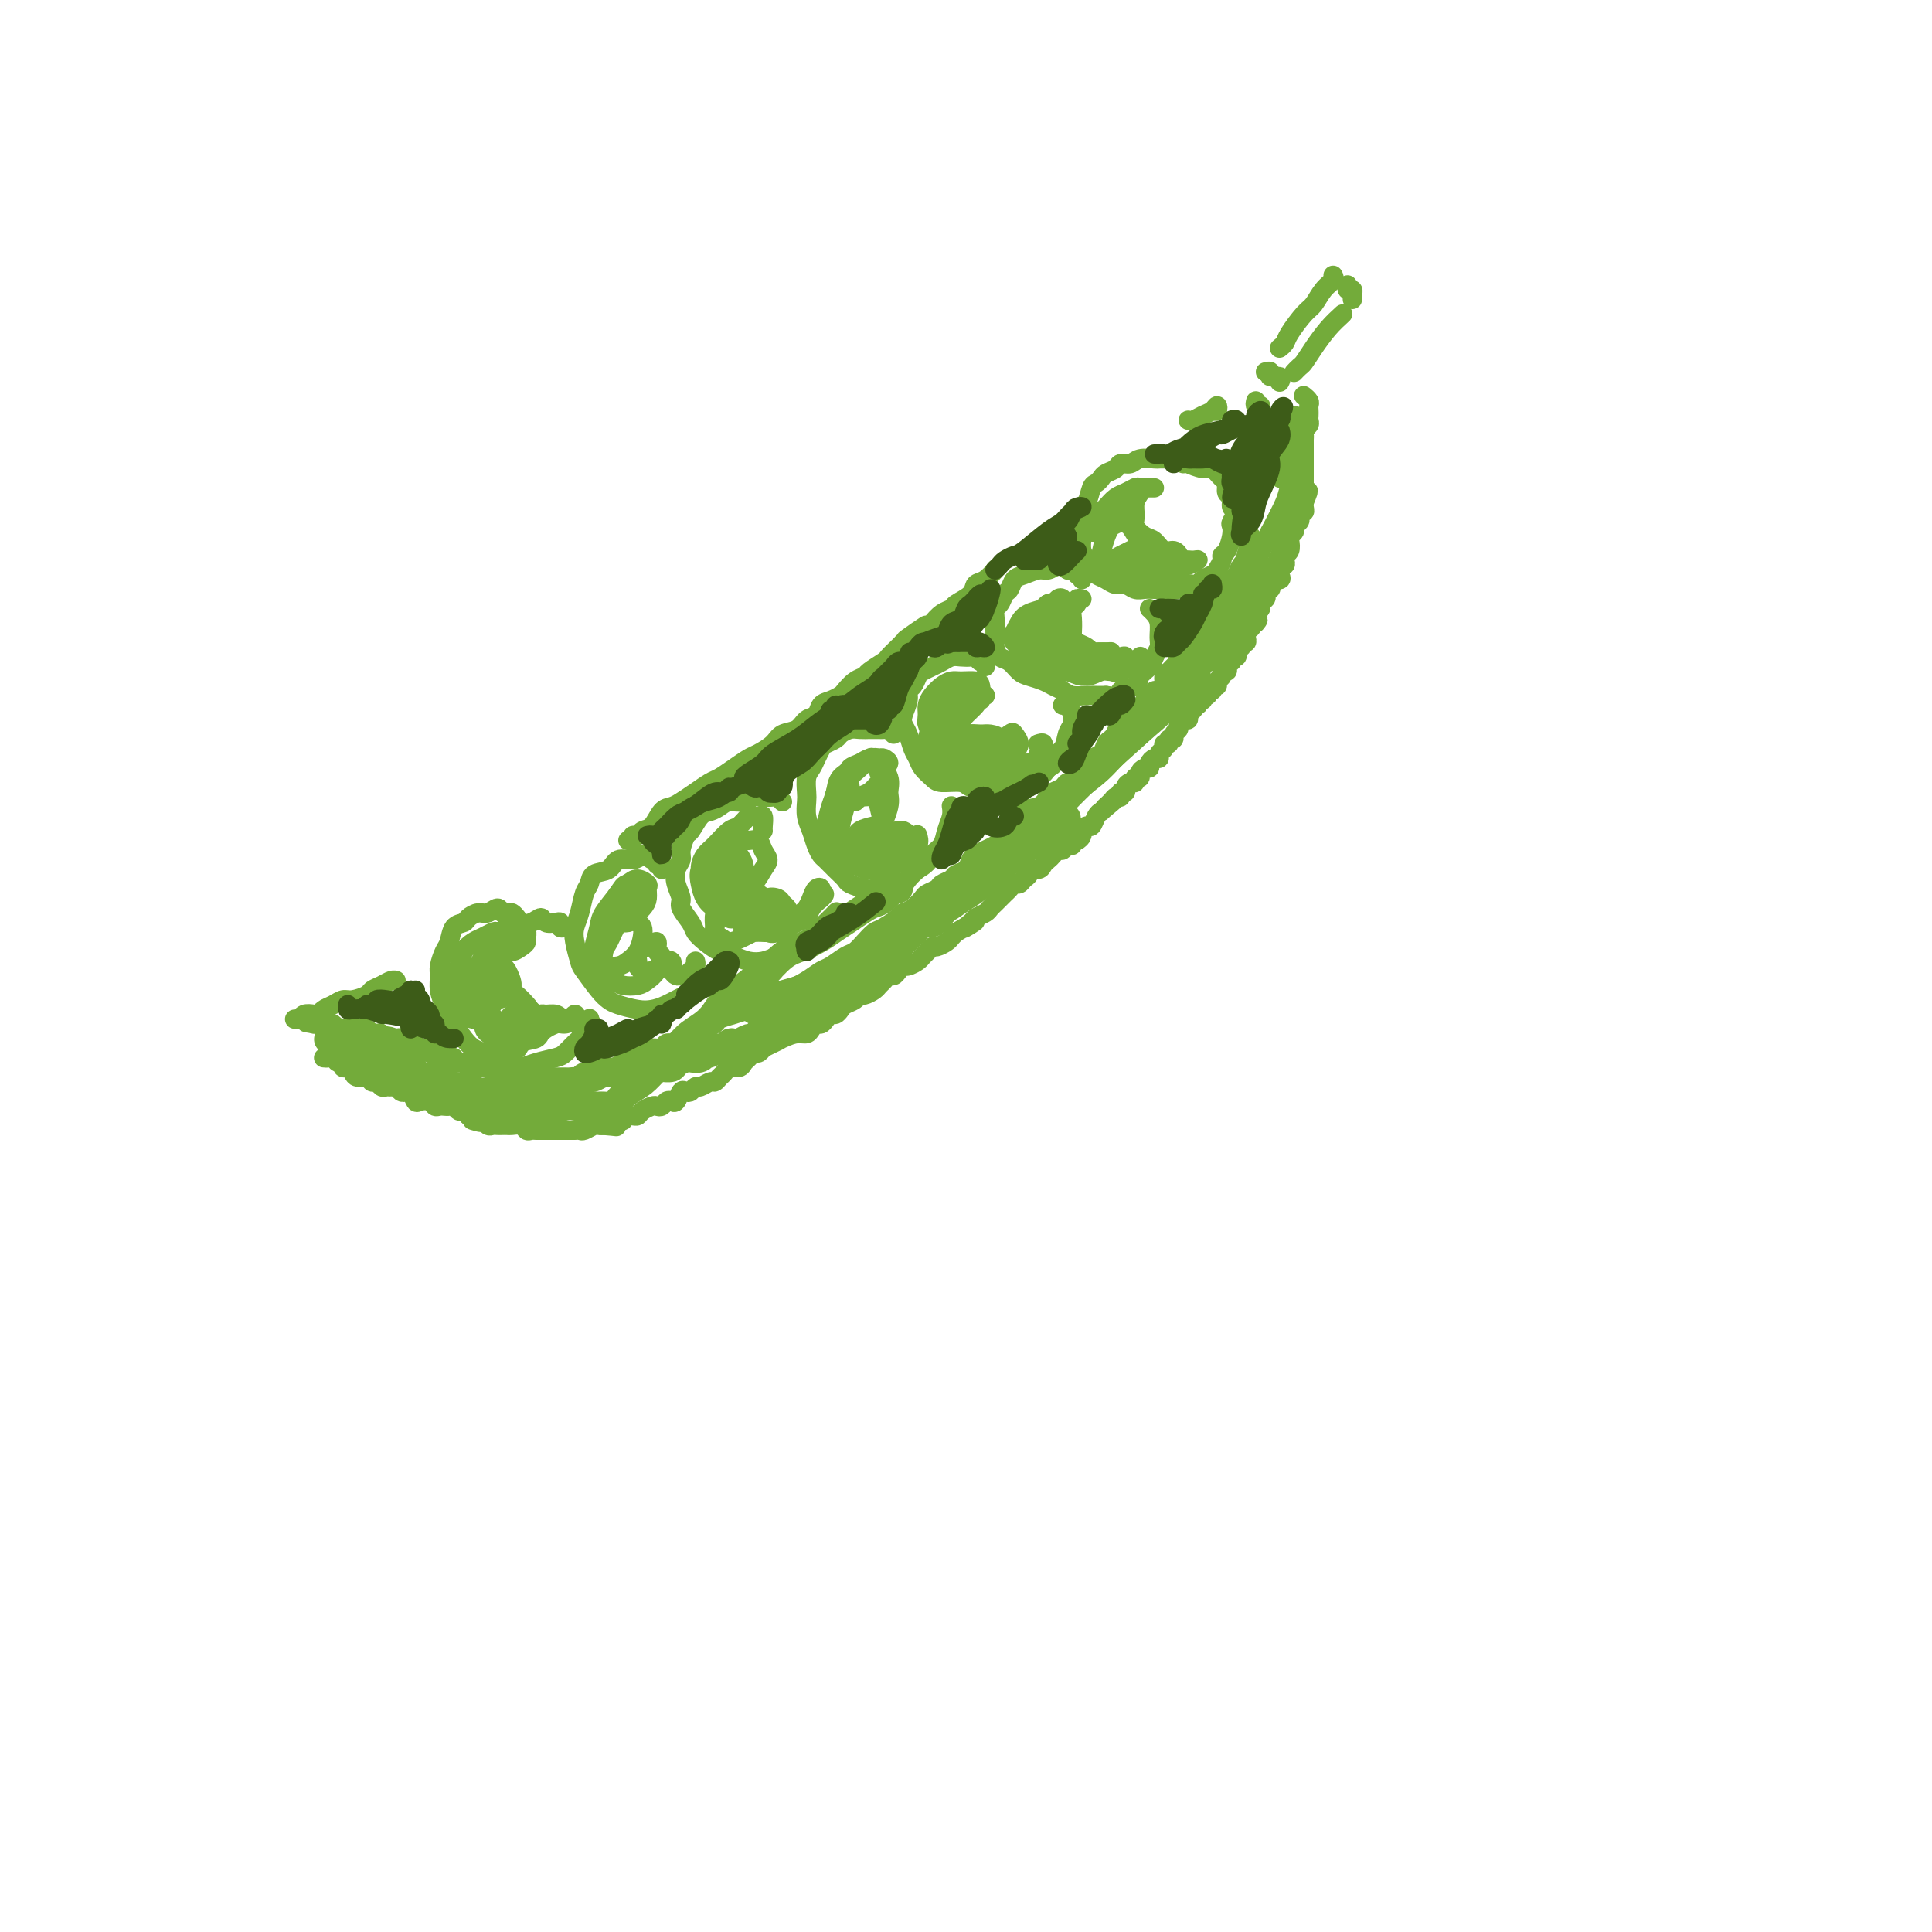 <svg viewBox='0 0 400 400' version='1.1' xmlns='http://www.w3.org/2000/svg' xmlns:xlink='http://www.w3.org/1999/xlink'><g fill='none' stroke='rgb(115,171,58)' stroke-width='4' stroke-linecap='round' stroke-linejoin='round'><path d='M276,57c0.176,0.279 0.352,0.557 0,1c-0.352,0.443 -1.232,1.050 -2,2c-0.768,0.950 -1.425,2.244 -2,3c-0.575,0.756 -1.068,0.973 -2,2c-0.932,1.027 -2.301,2.863 -3,4c-0.699,1.137 -0.727,1.575 -1,2c-0.273,0.425 -0.792,0.836 -1,1c-0.208,0.164 -0.104,0.082 0,0'/><path d='M279,59c-0.113,0.445 -0.226,0.890 0,1c0.226,0.110 0.793,-0.115 1,0c0.207,0.115 0.056,0.569 0,1c-0.056,0.431 -0.016,0.837 0,1c0.016,0.163 0.008,0.081 0,0'/><path d='M278,65c-0.983,0.900 -1.966,1.800 -3,3c-1.034,1.200 -2.120,2.700 -3,4c-0.880,1.300 -1.556,2.400 -2,3c-0.444,0.600 -0.658,0.700 -1,1c-0.342,0.300 -0.812,0.800 -1,1c-0.188,0.200 -0.094,0.100 0,0'/><path d='M262,77c0.483,-0.121 0.967,-0.242 1,0c0.033,0.242 -0.383,0.848 0,1c0.383,0.152 1.565,-0.152 2,0c0.435,0.152 0.124,0.758 0,1c-0.124,0.242 -0.062,0.121 0,0'/><path d='M260,83c-0.111,0.422 -0.222,0.844 0,1c0.222,0.156 0.778,0.044 1,0c0.222,-0.044 0.111,-0.022 0,0'/><path d='M251,85c0.405,0.138 0.810,0.275 1,0c0.190,-0.275 0.166,-0.963 0,-1c-0.166,-0.037 -0.476,0.579 -1,1c-0.524,0.421 -1.264,0.649 -2,1c-0.736,0.351 -1.467,0.825 -2,1c-0.533,0.175 -0.866,0.050 -1,0c-0.134,-0.050 -0.067,-0.025 0,0'/><path d='M245,96c-0.324,-0.422 -0.648,-0.845 -1,-1c-0.352,-0.155 -0.731,-0.043 -1,0c-0.269,0.043 -0.428,0.015 -1,0c-0.572,-0.015 -1.558,-0.019 -2,0c-0.442,0.019 -0.341,0.061 -1,0c-0.659,-0.061 -2.078,-0.223 -3,0c-0.922,0.223 -1.346,0.833 -2,1c-0.654,0.167 -1.537,-0.109 -2,0c-0.463,0.109 -0.505,0.605 -1,1c-0.495,0.395 -1.442,0.691 -2,1c-0.558,0.309 -0.728,0.630 -1,1c-0.272,0.370 -0.647,0.789 -1,1c-0.353,0.211 -0.683,0.213 -1,1c-0.317,0.787 -0.621,2.360 -1,3c-0.379,0.640 -0.835,0.349 -1,1c-0.165,0.651 -0.040,2.244 0,3c0.040,0.756 -0.004,0.675 0,1c0.004,0.325 0.057,1.057 0,2c-0.057,0.943 -0.223,2.098 0,3c0.223,0.902 0.836,1.551 1,2c0.164,0.449 -0.122,0.699 0,1c0.122,0.301 0.651,0.654 1,1c0.349,0.346 0.516,0.685 1,1c0.484,0.315 1.284,0.606 2,1c0.716,0.394 1.346,0.890 2,1c0.654,0.110 1.330,-0.167 2,0c0.670,0.167 1.334,0.777 2,1c0.666,0.223 1.333,0.060 2,0c0.667,-0.060 1.333,-0.017 2,0c0.667,0.017 1.333,0.009 2,0'/><path d='M241,122c2.279,0.448 0.978,0.068 1,0c0.022,-0.068 1.367,0.175 2,0c0.633,-0.175 0.555,-0.768 1,-1c0.445,-0.232 1.414,-0.103 2,0c0.586,0.103 0.788,0.179 1,0c0.212,-0.179 0.434,-0.612 1,-1c0.566,-0.388 1.475,-0.732 2,-1c0.525,-0.268 0.666,-0.459 1,-1c0.334,-0.541 0.860,-1.430 1,-2c0.140,-0.570 -0.107,-0.820 0,-1c0.107,-0.180 0.570,-0.290 1,-1c0.430,-0.710 0.829,-2.020 1,-3c0.171,-0.980 0.113,-1.629 0,-2c-0.113,-0.371 -0.283,-0.466 0,-1c0.283,-0.534 1.019,-1.509 1,-2c-0.019,-0.491 -0.792,-0.497 -1,-1c-0.208,-0.503 0.148,-1.501 0,-2c-0.148,-0.499 -0.801,-0.497 -1,-1c-0.199,-0.503 0.055,-1.512 0,-2c-0.055,-0.488 -0.418,-0.457 -1,-1c-0.582,-0.543 -1.383,-1.661 -2,-2c-0.617,-0.339 -1.051,0.101 -2,0c-0.949,-0.101 -2.414,-0.743 -3,-1c-0.586,-0.257 -0.293,-0.128 0,0'/><path d='M224,120c0.120,-0.452 0.239,-0.905 0,-1c-0.239,-0.095 -0.838,0.167 -1,0c-0.162,-0.167 0.112,-0.764 0,-1c-0.112,-0.236 -0.611,-0.112 -1,0c-0.389,0.112 -0.670,0.211 -1,0c-0.330,-0.211 -0.711,-0.733 -1,-1c-0.289,-0.267 -0.487,-0.280 -1,0c-0.513,0.280 -1.342,0.853 -2,1c-0.658,0.147 -1.146,-0.130 -2,0c-0.854,0.130 -2.074,0.669 -3,1c-0.926,0.331 -1.558,0.455 -2,1c-0.442,0.545 -0.693,1.511 -1,2c-0.307,0.489 -0.671,0.501 -1,1c-0.329,0.499 -0.624,1.485 -1,2c-0.376,0.515 -0.833,0.560 -1,1c-0.167,0.440 -0.042,1.274 0,2c0.042,0.726 0.003,1.345 0,2c-0.003,0.655 0.030,1.345 0,2c-0.030,0.655 -0.122,1.275 0,2c0.122,0.725 0.459,1.556 1,2c0.541,0.444 1.285,0.500 2,1c0.715,0.500 1.399,1.443 2,2c0.601,0.557 1.119,0.727 2,1c0.881,0.273 2.127,0.647 3,1c0.873,0.353 1.375,0.683 2,1c0.625,0.317 1.375,0.621 2,1c0.625,0.379 1.126,0.834 2,1c0.874,0.166 2.120,0.045 3,0c0.880,-0.045 1.394,-0.013 2,0c0.606,0.013 1.303,0.006 2,0'/><path d='M229,144c3.290,0.582 2.517,-0.463 3,-1c0.483,-0.537 2.224,-0.567 3,-1c0.776,-0.433 0.586,-1.270 1,-2c0.414,-0.730 1.432,-1.354 2,-2c0.568,-0.646 0.685,-1.314 1,-2c0.315,-0.686 0.827,-1.389 1,-2c0.173,-0.611 0.008,-1.131 0,-2c-0.008,-0.869 0.142,-2.089 0,-3c-0.142,-0.911 -0.577,-1.515 -1,-2c-0.423,-0.485 -0.835,-0.853 -1,-1c-0.165,-0.147 -0.082,-0.074 0,0'/><path d='M204,138c0.088,-0.453 0.175,-0.906 0,-1c-0.175,-0.094 -0.613,0.170 -1,0c-0.387,-0.170 -0.723,-0.775 -1,-1c-0.277,-0.225 -0.497,-0.072 -1,0c-0.503,0.072 -1.290,0.061 -2,0c-0.710,-0.061 -1.342,-0.172 -2,0c-0.658,0.172 -1.342,0.627 -2,1c-0.658,0.373 -1.291,0.663 -2,1c-0.709,0.337 -1.496,0.722 -2,1c-0.504,0.278 -0.727,0.448 -1,1c-0.273,0.552 -0.596,1.485 -1,2c-0.404,0.515 -0.890,0.612 -1,1c-0.110,0.388 0.155,1.066 0,2c-0.155,0.934 -0.732,2.123 -1,3c-0.268,0.877 -0.227,1.442 0,2c0.227,0.558 0.642,1.109 1,2c0.358,0.891 0.660,2.124 1,3c0.340,0.876 0.718,1.397 1,2c0.282,0.603 0.469,1.290 1,2c0.531,0.710 1.406,1.444 2,2c0.594,0.556 0.908,0.933 2,1c1.092,0.067 2.963,-0.177 4,0c1.037,0.177 1.242,0.776 2,1c0.758,0.224 2.071,0.075 3,0c0.929,-0.075 1.474,-0.075 2,0c0.526,0.075 1.033,0.224 2,0c0.967,-0.224 2.393,-0.823 3,-1c0.607,-0.177 0.394,0.068 1,0c0.606,-0.068 2.030,-0.448 3,-1c0.970,-0.552 1.485,-1.276 2,-2'/><path d='M217,159c2.128,-0.992 0.949,-1.473 1,-2c0.051,-0.527 1.331,-1.101 2,-2c0.669,-0.899 0.725,-2.122 1,-3c0.275,-0.878 0.767,-1.412 1,-2c0.233,-0.588 0.207,-1.230 0,-2c-0.207,-0.770 -0.594,-1.669 -1,-2c-0.406,-0.331 -0.830,-0.095 -1,0c-0.170,0.095 -0.085,0.047 0,0'/><path d='M185,152c-0.333,-0.423 -0.666,-0.845 -1,-1c-0.334,-0.155 -0.670,-0.041 -1,0c-0.330,0.041 -0.654,0.010 -1,0c-0.346,-0.010 -0.712,0.000 -1,0c-0.288,-0.000 -0.496,-0.011 -1,0c-0.504,0.011 -1.305,0.045 -2,0c-0.695,-0.045 -1.285,-0.167 -2,0c-0.715,0.167 -1.553,0.625 -2,1c-0.447,0.375 -0.501,0.667 -1,1c-0.499,0.333 -1.444,0.707 -2,1c-0.556,0.293 -0.723,0.505 -1,1c-0.277,0.495 -0.662,1.272 -1,2c-0.338,0.728 -0.627,1.405 -1,2c-0.373,0.595 -0.829,1.107 -1,2c-0.171,0.893 -0.057,2.168 0,3c0.057,0.832 0.057,1.221 0,2c-0.057,0.779 -0.171,1.948 0,3c0.171,1.052 0.626,1.986 1,3c0.374,1.014 0.668,2.107 1,3c0.332,0.893 0.703,1.587 1,2c0.297,0.413 0.520,0.545 1,1c0.480,0.455 1.217,1.232 2,2c0.783,0.768 1.612,1.526 2,2c0.388,0.474 0.334,0.665 1,1c0.666,0.335 2.051,0.816 3,1c0.949,0.184 1.461,0.071 2,0c0.539,-0.071 1.103,-0.102 2,0c0.897,0.102 2.126,0.335 3,0c0.874,-0.335 1.393,-1.239 2,-2c0.607,-0.761 1.304,-1.381 2,-2'/><path d='M190,180c2.272,-1.215 2.451,-2.252 3,-3c0.549,-0.748 1.468,-1.206 2,-2c0.532,-0.794 0.679,-1.924 1,-3c0.321,-1.076 0.817,-2.097 1,-3c0.183,-0.903 0.052,-1.686 0,-2c-0.052,-0.314 -0.026,-0.157 0,0'/><path d='M162,166c-0.357,-0.420 -0.713,-0.841 -1,-1c-0.287,-0.159 -0.503,-0.058 -1,0c-0.497,0.058 -1.274,0.071 -2,0c-0.726,-0.071 -1.402,-0.226 -2,0c-0.598,0.226 -1.119,0.832 -2,1c-0.881,0.168 -2.124,-0.102 -3,0c-0.876,0.102 -1.386,0.575 -2,1c-0.614,0.425 -1.331,0.803 -2,1c-0.669,0.197 -1.289,0.213 -2,1c-0.711,0.787 -1.515,2.346 -2,3c-0.485,0.654 -0.653,0.405 -1,1c-0.347,0.595 -0.873,2.036 -1,3c-0.127,0.964 0.146,1.450 0,2c-0.146,0.550 -0.712,1.162 -1,2c-0.288,0.838 -0.299,1.901 0,3c0.299,1.099 0.908,2.234 1,3c0.092,0.766 -0.334,1.165 0,2c0.334,0.835 1.429,2.107 2,3c0.571,0.893 0.617,1.406 1,2c0.383,0.594 1.103,1.270 2,2c0.897,0.730 1.970,1.514 3,2c1.030,0.486 2.015,0.675 3,1c0.985,0.325 1.969,0.785 3,1c1.031,0.215 2.110,0.185 3,0c0.890,-0.185 1.591,-0.526 3,-1c1.409,-0.474 3.527,-1.080 5,-2c1.473,-0.920 2.302,-2.154 3,-3c0.698,-0.846 1.265,-1.305 2,-2c0.735,-0.695 1.639,-1.627 2,-2c0.361,-0.373 0.181,-0.186 0,0'/><path d='M137,180c0.120,-0.455 0.239,-0.910 0,-1c-0.239,-0.090 -0.837,0.185 -1,0c-0.163,-0.185 0.109,-0.830 0,-1c-0.109,-0.170 -0.600,0.135 -1,0c-0.400,-0.135 -0.711,-0.709 -1,-1c-0.289,-0.291 -0.557,-0.300 -1,0c-0.443,0.300 -1.060,0.910 -2,1c-0.940,0.090 -2.202,-0.340 -3,0c-0.798,0.340 -1.131,1.449 -2,2c-0.869,0.551 -2.275,0.546 -3,1c-0.725,0.454 -0.770,1.369 -1,2c-0.230,0.631 -0.647,0.978 -1,2c-0.353,1.022 -0.643,2.719 -1,4c-0.357,1.281 -0.780,2.146 -1,3c-0.220,0.854 -0.238,1.696 0,3c0.238,1.304 0.733,3.070 1,4c0.267,0.930 0.305,1.023 1,2c0.695,0.977 2.048,2.837 3,4c0.952,1.163 1.503,1.630 2,2c0.497,0.370 0.942,0.642 2,1c1.058,0.358 2.731,0.802 4,1c1.269,0.198 2.133,0.151 3,0c0.867,-0.151 1.735,-0.405 3,-1c1.265,-0.595 2.927,-1.531 4,-2c1.073,-0.469 1.558,-0.473 2,-1c0.442,-0.527 0.841,-1.579 1,-2c0.159,-0.421 0.080,-0.210 0,0'/><path d='M107,190c-0.335,-0.412 -0.670,-0.824 -1,-1c-0.330,-0.176 -0.654,-0.114 -1,0c-0.346,0.114 -0.712,0.282 -1,0c-0.288,-0.282 -0.496,-1.014 -1,-1c-0.504,0.014 -1.305,0.775 -2,1c-0.695,0.225 -1.286,-0.088 -2,0c-0.714,0.088 -1.553,0.575 -2,1c-0.447,0.425 -0.502,0.789 -1,1c-0.498,0.211 -1.440,0.268 -2,1c-0.560,0.732 -0.739,2.138 -1,3c-0.261,0.862 -0.603,1.179 -1,2c-0.397,0.821 -0.849,2.145 -1,3c-0.151,0.855 0.000,1.239 0,2c-0.000,0.761 -0.152,1.898 0,3c0.152,1.102 0.607,2.169 1,3c0.393,0.831 0.723,1.426 1,2c0.277,0.574 0.500,1.127 1,2c0.500,0.873 1.279,2.066 2,3c0.721,0.934 1.386,1.610 2,2c0.614,0.390 1.177,0.494 2,1c0.823,0.506 1.905,1.414 3,2c1.095,0.586 2.204,0.849 3,1c0.796,0.151 1.278,0.191 2,0c0.722,-0.191 1.685,-0.614 3,-1c1.315,-0.386 2.982,-0.736 4,-1c1.018,-0.264 1.386,-0.442 2,-1c0.614,-0.558 1.473,-1.496 2,-2c0.527,-0.504 0.722,-0.572 1,-1c0.278,-0.428 0.639,-1.214 1,-2'/><path d='M121,213c2.548,-1.405 1.417,-0.917 1,-1c-0.417,-0.083 -0.119,-0.738 0,-1c0.119,-0.262 0.060,-0.131 0,0'/><path d='M266,89c-0.030,0.216 -0.061,0.432 0,1c0.061,0.568 0.212,1.487 0,2c-0.212,0.513 -0.789,0.621 -1,1c-0.211,0.379 -0.057,1.029 0,2c0.057,0.971 0.015,2.261 0,3c-0.015,0.739 -0.004,0.925 0,1c0.004,0.075 0.002,0.037 0,0'/><path d='M259,111c0.120,0.109 0.239,0.218 0,1c-0.239,0.782 -0.838,2.236 -1,3c-0.162,0.764 0.111,0.837 0,1c-0.111,0.163 -0.607,0.415 -1,1c-0.393,0.585 -0.682,1.504 -1,2c-0.318,0.496 -0.663,0.571 -1,1c-0.337,0.429 -0.664,1.214 -1,2c-0.336,0.786 -0.681,1.572 -1,2c-0.319,0.428 -0.612,0.496 -1,1c-0.388,0.504 -0.873,1.443 -1,2c-0.127,0.557 0.102,0.730 0,1c-0.102,0.270 -0.535,0.636 -1,1c-0.465,0.364 -0.964,0.728 -1,1c-0.036,0.272 0.389,0.454 0,1c-0.389,0.546 -1.592,1.456 -2,2c-0.408,0.544 -0.021,0.723 0,1c0.021,0.277 -0.323,0.652 -1,1c-0.677,0.348 -1.688,0.670 -2,1c-0.312,0.330 0.075,0.669 0,1c-0.075,0.331 -0.612,0.653 -1,1c-0.388,0.347 -0.629,0.719 -1,1c-0.371,0.281 -0.873,0.471 -1,1c-0.127,0.529 0.121,1.397 0,2c-0.121,0.603 -0.610,0.940 -1,1c-0.390,0.060 -0.682,-0.156 -1,0c-0.318,0.156 -0.663,0.686 -1,1c-0.337,0.314 -0.668,0.413 -1,1c-0.332,0.587 -0.666,1.663 -1,2c-0.334,0.337 -0.667,-0.063 -1,0c-0.333,0.063 -0.667,0.589 -1,1c-0.333,0.411 -0.667,0.705 -1,1'/><path d='M233,149c-2.963,3.655 -1.370,2.293 -1,2c0.370,-0.293 -0.482,0.485 -1,1c-0.518,0.515 -0.702,0.768 -1,1c-0.298,0.232 -0.710,0.442 -1,1c-0.290,0.558 -0.458,1.463 -1,2c-0.542,0.537 -1.459,0.707 -2,1c-0.541,0.293 -0.707,0.708 -1,1c-0.293,0.292 -0.712,0.460 -1,1c-0.288,0.540 -0.444,1.453 -1,2c-0.556,0.547 -1.513,0.728 -2,1c-0.487,0.272 -0.505,0.634 -1,1c-0.495,0.366 -1.466,0.736 -2,1c-0.534,0.264 -0.632,0.423 -1,1c-0.368,0.577 -1.006,1.573 -2,2c-0.994,0.427 -2.346,0.285 -3,1c-0.654,0.715 -0.612,2.285 -1,3c-0.388,0.715 -1.207,0.573 -2,1c-0.793,0.427 -1.561,1.423 -2,2c-0.439,0.577 -0.550,0.736 -1,1c-0.450,0.264 -1.238,0.634 -2,1c-0.762,0.366 -1.498,0.728 -2,1c-0.502,0.272 -0.768,0.454 -1,1c-0.232,0.546 -0.428,1.456 -1,2c-0.572,0.544 -1.519,0.723 -2,1c-0.481,0.277 -0.495,0.650 -1,1c-0.505,0.350 -1.500,0.675 -2,1c-0.500,0.325 -0.504,0.651 -1,1c-0.496,0.349 -1.483,0.722 -2,1c-0.517,0.278 -0.562,0.459 -1,1c-0.438,0.541 -1.268,1.440 -2,2c-0.732,0.560 -1.366,0.780 -2,1'/><path d='M187,189c-7.474,6.590 -3.158,3.065 -2,2c1.158,-1.065 -0.843,0.329 -2,1c-1.157,0.671 -1.468,0.617 -2,1c-0.532,0.383 -1.283,1.201 -2,2c-0.717,0.799 -1.401,1.579 -2,2c-0.599,0.421 -1.112,0.484 -2,1c-0.888,0.516 -2.152,1.485 -3,2c-0.848,0.515 -1.281,0.575 -2,1c-0.719,0.425 -1.725,1.213 -3,2c-1.275,0.787 -2.819,1.573 -4,2c-1.181,0.427 -1.998,0.496 -3,1c-1.002,0.504 -2.190,1.445 -3,2c-0.810,0.555 -1.242,0.726 -2,1c-0.758,0.274 -1.841,0.651 -3,1c-1.159,0.349 -2.394,0.671 -3,1c-0.606,0.329 -0.585,0.667 -1,1c-0.415,0.333 -1.267,0.663 -2,1c-0.733,0.337 -1.347,0.683 -2,1c-0.653,0.317 -1.343,0.606 -2,1c-0.657,0.394 -1.279,0.893 -2,1c-0.721,0.107 -1.541,-0.178 -2,0c-0.459,0.178 -0.556,0.817 -1,1c-0.444,0.183 -1.235,-0.092 -2,0c-0.765,0.092 -1.504,0.550 -2,1c-0.496,0.450 -0.748,0.890 -1,1c-0.252,0.110 -0.505,-0.110 -1,0c-0.495,0.110 -1.232,0.552 -2,1c-0.768,0.448 -1.567,0.904 -2,1c-0.433,0.096 -0.501,-0.166 -1,0c-0.499,0.166 -1.428,0.762 -2,1c-0.572,0.238 -0.786,0.119 -1,0'/><path d='M123,222c-6.925,2.879 -2.237,0.575 -1,0c1.237,-0.575 -0.978,0.578 -2,1c-1.022,0.422 -0.850,0.113 -1,0c-0.150,-0.113 -0.621,-0.030 -1,0c-0.379,0.030 -0.665,0.008 -1,0c-0.335,-0.008 -0.719,-0.002 -1,0c-0.281,0.002 -0.457,0.002 -1,0c-0.543,-0.002 -1.451,-0.004 -2,0c-0.549,0.004 -0.739,0.015 -1,0c-0.261,-0.015 -0.595,-0.057 -1,0c-0.405,0.057 -0.882,0.211 -1,0c-0.118,-0.211 0.123,-0.789 0,-1c-0.123,-0.211 -0.610,-0.057 -1,0c-0.390,0.057 -0.682,0.015 -1,0c-0.318,-0.015 -0.662,-0.004 -1,0c-0.338,0.004 -0.669,0.002 -1,0c-0.331,-0.002 -0.662,-0.004 -1,0c-0.338,0.004 -0.682,0.015 -1,0c-0.318,-0.015 -0.610,-0.057 -1,0c-0.390,0.057 -0.878,0.211 -1,0c-0.122,-0.211 0.122,-0.789 0,-1c-0.122,-0.211 -0.610,-0.057 -1,0c-0.390,0.057 -0.683,0.016 -1,0c-0.317,-0.016 -0.659,-0.008 -1,0'/><path d='M99,221c-3.875,-0.171 -1.563,-0.099 -1,0c0.563,0.099 -0.624,0.224 -1,0c-0.376,-0.224 0.058,-0.796 0,-1c-0.058,-0.204 -0.607,-0.041 -1,0c-0.393,0.041 -0.630,-0.041 -1,0c-0.370,0.041 -0.873,0.203 -1,0c-0.127,-0.203 0.121,-0.773 0,-1c-0.121,-0.227 -0.611,-0.112 -1,0c-0.389,0.112 -0.678,0.222 -1,0c-0.322,-0.222 -0.678,-0.778 -1,-1c-0.322,-0.222 -0.611,-0.112 -1,0c-0.389,0.112 -0.879,0.227 -1,0c-0.121,-0.227 0.126,-0.797 0,-1c-0.126,-0.203 -0.625,-0.040 -1,0c-0.375,0.040 -0.625,-0.042 -1,0c-0.375,0.042 -0.875,0.208 -1,0c-0.125,-0.208 0.125,-0.792 0,-1c-0.125,-0.208 -0.625,-0.042 -1,0c-0.375,0.042 -0.626,-0.040 -1,0c-0.374,0.040 -0.870,0.203 -1,0c-0.130,-0.203 0.106,-0.772 0,-1c-0.106,-0.228 -0.553,-0.114 -1,0'/><path d='M82,215c-2.809,-0.944 -1.330,-0.305 -1,0c0.330,0.305 -0.489,0.274 -1,0c-0.511,-0.274 -0.714,-0.791 -1,-1c-0.286,-0.209 -0.654,-0.108 -1,0c-0.346,0.108 -0.670,0.225 -1,0c-0.330,-0.225 -0.666,-0.792 -1,-1c-0.334,-0.208 -0.667,-0.056 -1,0c-0.333,0.056 -0.667,0.016 -1,0c-0.333,-0.016 -0.667,-0.008 -1,0c-0.333,0.008 -0.667,0.016 -1,0c-0.333,-0.016 -0.667,-0.057 -1,0c-0.333,0.057 -0.667,0.211 -1,0c-0.333,-0.211 -0.667,-0.789 -1,-1c-0.333,-0.211 -0.667,-0.057 -1,0c-0.333,0.057 -0.667,0.015 -1,0c-0.333,-0.015 -0.667,-0.004 -1,0c-0.333,0.004 -0.667,0.002 -1,0'/><path d='M65,212c-2.833,-0.500 -1.417,-0.250 0,0'/><path d='M61,211c0.363,0.111 0.726,0.223 1,0c0.274,-0.223 0.457,-0.780 1,-1c0.543,-0.220 1.444,-0.101 2,0c0.556,0.101 0.766,0.186 1,0c0.234,-0.186 0.490,-0.641 1,-1c0.510,-0.359 1.274,-0.621 2,-1c0.726,-0.379 1.416,-0.875 2,-1c0.584,-0.125 1.063,0.120 2,0c0.937,-0.120 2.332,-0.607 3,-1c0.668,-0.393 0.610,-0.694 1,-1c0.390,-0.306 1.228,-0.618 2,-1c0.772,-0.382 1.477,-0.834 2,-1c0.523,-0.166 0.864,-0.048 1,0c0.136,0.048 0.068,0.024 0,0'/><path d='M130,174c0.448,0.121 0.897,0.242 1,0c0.103,-0.242 -0.138,-0.846 0,-1c0.138,-0.154 0.656,0.141 1,0c0.344,-0.141 0.514,-0.720 1,-1c0.486,-0.280 1.288,-0.263 2,-1c0.712,-0.737 1.335,-2.229 2,-3c0.665,-0.771 1.371,-0.822 2,-1c0.629,-0.178 1.182,-0.484 2,-1c0.818,-0.516 1.900,-1.241 3,-2c1.100,-0.759 2.219,-1.550 3,-2c0.781,-0.450 1.224,-0.557 2,-1c0.776,-0.443 1.883,-1.222 3,-2c1.117,-0.778 2.242,-1.555 3,-2c0.758,-0.445 1.147,-0.557 2,-1c0.853,-0.443 2.169,-1.217 3,-2c0.831,-0.783 1.178,-1.576 2,-2c0.822,-0.424 2.121,-0.481 3,-1c0.879,-0.519 1.339,-1.501 2,-2c0.661,-0.499 1.524,-0.514 2,-1c0.476,-0.486 0.564,-1.443 1,-2c0.436,-0.557 1.220,-0.713 2,-1c0.780,-0.287 1.555,-0.706 2,-1c0.445,-0.294 0.561,-0.464 1,-1c0.439,-0.536 1.202,-1.438 2,-2c0.798,-0.562 1.632,-0.784 2,-1c0.368,-0.216 0.270,-0.425 1,-1c0.730,-0.575 2.288,-1.515 3,-2c0.712,-0.485 0.576,-0.515 1,-1c0.424,-0.485 1.407,-1.424 2,-2c0.593,-0.576 0.797,-0.788 1,-1'/><path d='M187,133c8.953,-6.523 2.835,-2.329 1,-1c-1.835,1.329 0.612,-0.207 2,-1c1.388,-0.793 1.718,-0.842 2,-1c0.282,-0.158 0.517,-0.426 1,-1c0.483,-0.574 1.214,-1.453 2,-2c0.786,-0.547 1.628,-0.761 2,-1c0.372,-0.239 0.275,-0.502 1,-1c0.725,-0.498 2.272,-1.230 3,-2c0.728,-0.770 0.639,-1.578 1,-2c0.361,-0.422 1.174,-0.460 2,-1c0.826,-0.540 1.665,-1.583 2,-2c0.335,-0.417 0.168,-0.209 0,0'/><path d='M67,219c0.331,0.033 0.662,0.065 1,0c0.338,-0.065 0.682,-0.228 1,0c0.318,0.228 0.610,0.849 1,1c0.390,0.151 0.877,-0.166 1,0c0.123,0.166 -0.118,0.814 0,1c0.118,0.186 0.595,-0.090 1,0c0.405,0.090 0.738,0.545 1,1c0.262,0.455 0.451,0.910 1,1c0.549,0.090 1.456,-0.186 2,0c0.544,0.186 0.723,0.835 1,1c0.277,0.165 0.652,-0.153 1,0c0.348,0.153 0.671,0.777 1,1c0.329,0.223 0.666,0.046 1,0c0.334,-0.046 0.667,0.038 1,0c0.333,-0.038 0.667,-0.199 1,0c0.333,0.199 0.666,0.757 1,1c0.334,0.243 0.671,0.169 1,0c0.329,-0.169 0.651,-0.434 1,0c0.349,0.434 0.723,1.566 1,2c0.277,0.434 0.455,0.169 1,0c0.545,-0.169 1.455,-0.241 2,0c0.545,0.241 0.723,0.796 1,1c0.277,0.204 0.651,0.059 1,0c0.349,-0.059 0.671,-0.031 1,0c0.329,0.031 0.666,0.063 1,0c0.334,-0.063 0.667,-0.223 1,0c0.333,0.223 0.667,0.829 1,1c0.333,0.171 0.667,-0.094 1,0c0.333,0.094 0.667,0.547 1,1'/><path d='M97,231c4.820,2.079 1.869,1.275 1,1c-0.869,-0.275 0.345,-0.021 1,0c0.655,0.021 0.753,-0.190 1,0c0.247,0.190 0.644,0.783 1,1c0.356,0.217 0.672,0.058 1,0c0.328,-0.058 0.669,-0.017 1,0c0.331,0.017 0.652,0.008 1,0c0.348,-0.008 0.723,-0.016 1,0c0.277,0.016 0.455,0.057 1,0c0.545,-0.057 1.456,-0.211 2,0c0.544,0.211 0.722,0.789 1,1c0.278,0.211 0.656,0.057 1,0c0.344,-0.057 0.656,-0.015 1,0c0.344,0.015 0.722,0.004 1,0c0.278,-0.004 0.456,-0.001 1,0c0.544,0.001 1.455,0.000 2,0c0.545,-0.000 0.724,-0.000 1,0c0.276,0.000 0.650,0.001 1,0c0.350,-0.001 0.675,-0.004 1,0c0.325,0.004 0.650,0.015 1,0c0.350,-0.015 0.724,-0.057 1,0c0.276,0.057 0.456,0.211 1,0c0.544,-0.211 1.454,-0.788 2,-1c0.546,-0.212 0.727,-0.061 1,0c0.273,0.061 0.636,0.030 1,0'/><path d='M125,233c4.565,0.369 1.979,0.291 1,0c-0.979,-0.291 -0.350,-0.796 0,-1c0.350,-0.204 0.422,-0.107 1,0c0.578,0.107 1.661,0.226 2,0c0.339,-0.226 -0.065,-0.795 0,-1c0.065,-0.205 0.598,-0.044 1,0c0.402,0.044 0.671,-0.027 1,0c0.329,0.027 0.718,0.152 1,0c0.282,-0.152 0.457,-0.580 1,-1c0.543,-0.420 1.455,-0.831 2,-1c0.545,-0.169 0.723,-0.096 1,0c0.277,0.096 0.651,0.214 1,0c0.349,-0.214 0.671,-0.762 1,-1c0.329,-0.238 0.665,-0.168 1,0c0.335,0.168 0.667,0.433 1,0c0.333,-0.433 0.666,-1.565 1,-2c0.334,-0.435 0.671,-0.173 1,0c0.329,0.173 0.652,0.257 1,0c0.348,-0.257 0.723,-0.857 1,-1c0.277,-0.143 0.456,0.169 1,0c0.544,-0.169 1.454,-0.820 2,-1c0.546,-0.180 0.727,0.110 1,0c0.273,-0.110 0.636,-0.621 1,-1c0.364,-0.379 0.727,-0.626 1,-1c0.273,-0.374 0.454,-0.875 1,-1c0.546,-0.125 1.456,0.125 2,0c0.544,-0.125 0.723,-0.625 1,-1c0.277,-0.375 0.652,-0.626 1,-1c0.348,-0.374 0.671,-0.870 1,-1c0.329,-0.130 0.666,0.106 1,0c0.334,-0.106 0.667,-0.553 1,-1'/><path d='M158,217c5.478,-2.658 2.672,-1.303 2,-1c-0.672,0.303 0.790,-0.444 2,-1c1.210,-0.556 2.170,-0.919 3,-1c0.830,-0.081 1.532,0.119 2,0c0.468,-0.119 0.703,-0.558 1,-1c0.297,-0.442 0.657,-0.888 1,-1c0.343,-0.112 0.670,0.111 1,0c0.330,-0.111 0.665,-0.555 1,-1c0.335,-0.445 0.671,-0.893 1,-1c0.329,-0.107 0.652,0.125 1,0c0.348,-0.125 0.722,-0.607 1,-1c0.278,-0.393 0.459,-0.697 1,-1c0.541,-0.303 1.440,-0.606 2,-1c0.560,-0.394 0.780,-0.879 1,-1c0.220,-0.121 0.440,0.121 1,0c0.560,-0.121 1.459,-0.606 2,-1c0.541,-0.394 0.722,-0.697 1,-1c0.278,-0.303 0.652,-0.607 1,-1c0.348,-0.393 0.670,-0.875 1,-1c0.330,-0.125 0.670,0.107 1,0c0.330,-0.107 0.652,-0.554 1,-1c0.348,-0.446 0.723,-0.893 1,-1c0.277,-0.107 0.456,0.125 1,0c0.544,-0.125 1.454,-0.607 2,-1c0.546,-0.393 0.727,-0.697 1,-1c0.273,-0.303 0.636,-0.606 1,-1c0.364,-0.394 0.727,-0.879 1,-1c0.273,-0.121 0.455,0.122 1,0c0.545,-0.122 1.455,-0.610 2,-1c0.545,-0.390 0.727,-0.683 1,-1c0.273,-0.317 0.636,-0.659 1,-1'/><path d='M198,193c6.589,-3.891 3.061,-1.620 2,-1c-1.061,0.620 0.346,-0.411 1,-1c0.654,-0.589 0.557,-0.735 1,-1c0.443,-0.265 1.428,-0.648 2,-1c0.572,-0.352 0.731,-0.671 1,-1c0.269,-0.329 0.650,-0.666 1,-1c0.350,-0.334 0.671,-0.663 1,-1c0.329,-0.337 0.665,-0.682 1,-1c0.335,-0.318 0.668,-0.610 1,-1c0.332,-0.390 0.661,-0.879 1,-1c0.339,-0.121 0.686,0.126 1,0c0.314,-0.126 0.595,-0.625 1,-1c0.405,-0.375 0.935,-0.625 1,-1c0.065,-0.375 -0.333,-0.874 0,-1c0.333,-0.126 1.399,0.120 2,0c0.601,-0.120 0.739,-0.605 1,-1c0.261,-0.395 0.647,-0.698 1,-1c0.353,-0.302 0.673,-0.602 1,-1c0.327,-0.398 0.661,-0.895 1,-1c0.339,-0.105 0.682,0.183 1,0c0.318,-0.183 0.611,-0.837 1,-1c0.389,-0.163 0.874,0.164 1,0c0.126,-0.164 -0.107,-0.819 0,-1c0.107,-0.181 0.553,0.111 1,0c0.447,-0.111 0.893,-0.625 1,-1c0.107,-0.375 -0.126,-0.612 0,-1c0.126,-0.388 0.611,-0.929 1,-1c0.389,-0.071 0.682,0.327 1,0c0.318,-0.327 0.662,-1.379 1,-2c0.338,-0.621 0.669,-0.810 1,-1'/><path d='M228,168c4.818,-4.051 1.864,-1.678 1,-1c-0.864,0.678 0.361,-0.339 1,-1c0.639,-0.661 0.692,-0.964 1,-1c0.308,-0.036 0.870,0.197 1,0c0.130,-0.197 -0.171,-0.822 0,-1c0.171,-0.178 0.815,0.092 1,0c0.185,-0.092 -0.090,-0.546 0,-1c0.090,-0.454 0.545,-0.909 1,-1c0.455,-0.091 0.909,0.182 1,0c0.091,-0.182 -0.182,-0.819 0,-1c0.182,-0.181 0.819,0.092 1,0c0.181,-0.092 -0.092,-0.551 0,-1c0.092,-0.449 0.551,-0.890 1,-1c0.449,-0.110 0.890,0.111 1,0c0.110,-0.111 -0.110,-0.554 0,-1c0.110,-0.446 0.550,-0.894 1,-1c0.450,-0.106 0.909,0.130 1,0c0.091,-0.130 -0.187,-0.627 0,-1c0.187,-0.373 0.839,-0.621 1,-1c0.161,-0.379 -0.168,-0.889 0,-1c0.168,-0.111 0.834,0.177 1,0c0.166,-0.177 -0.166,-0.821 0,-1c0.166,-0.179 0.832,0.106 1,0c0.168,-0.106 -0.161,-0.602 0,-1c0.161,-0.398 0.814,-0.698 1,-1c0.186,-0.302 -0.094,-0.606 0,-1c0.094,-0.394 0.561,-0.879 1,-1c0.439,-0.121 0.849,0.121 1,0c0.151,-0.121 0.043,-0.606 0,-1c-0.043,-0.394 -0.022,-0.697 0,-1'/><path d='M246,147c3.029,-3.183 1.600,-0.642 1,0c-0.600,0.642 -0.372,-0.617 0,-1c0.372,-0.383 0.888,0.109 1,0c0.112,-0.109 -0.181,-0.818 0,-1c0.181,-0.182 0.837,0.162 1,0c0.163,-0.162 -0.168,-0.832 0,-1c0.168,-0.168 0.834,0.166 1,0c0.166,-0.166 -0.167,-0.832 0,-1c0.167,-0.168 0.833,0.163 1,0c0.167,-0.163 -0.167,-0.818 0,-1c0.167,-0.182 0.833,0.110 1,0c0.167,-0.110 -0.165,-0.621 0,-1c0.165,-0.379 0.828,-0.628 1,-1c0.172,-0.372 -0.146,-0.869 0,-1c0.146,-0.131 0.756,0.105 1,0c0.244,-0.105 0.122,-0.549 0,-1c-0.122,-0.451 -0.243,-0.908 0,-1c0.243,-0.092 0.849,0.182 1,0c0.151,-0.182 -0.152,-0.818 0,-1c0.152,-0.182 0.758,0.091 1,0c0.242,-0.091 0.121,-0.545 0,-1c-0.121,-0.455 -0.243,-0.909 0,-1c0.243,-0.091 0.849,0.183 1,0c0.151,-0.183 -0.153,-0.823 0,-1c0.153,-0.177 0.763,0.107 1,0c0.237,-0.107 0.102,-0.606 0,-1c-0.102,-0.394 -0.172,-0.684 0,-1c0.172,-0.316 0.586,-0.658 1,-1'/><path d='M259,130c2.233,-2.809 1.315,-1.330 1,-1c-0.315,0.330 -0.028,-0.489 0,-1c0.028,-0.511 -0.202,-0.714 0,-1c0.202,-0.286 0.838,-0.655 1,-1c0.162,-0.345 -0.149,-0.666 0,-1c0.149,-0.334 0.758,-0.681 1,-1c0.242,-0.319 0.115,-0.611 0,-1c-0.115,-0.389 -0.219,-0.874 0,-1c0.219,-0.126 0.763,0.107 1,0c0.237,-0.107 0.169,-0.553 0,-1c-0.169,-0.447 -0.439,-0.894 0,-1c0.439,-0.106 1.585,0.130 2,0c0.415,-0.130 0.097,-0.626 0,-1c-0.097,-0.374 0.025,-0.625 0,-1c-0.025,-0.375 -0.199,-0.873 0,-1c0.199,-0.127 0.772,0.117 1,0c0.228,-0.117 0.113,-0.595 0,-1c-0.113,-0.405 -0.222,-0.739 0,-1c0.222,-0.261 0.777,-0.451 1,-1c0.223,-0.549 0.116,-1.457 0,-2c-0.116,-0.543 -0.241,-0.723 0,-1c0.241,-0.277 0.848,-0.653 1,-1c0.152,-0.347 -0.152,-0.667 0,-1c0.152,-0.333 0.759,-0.681 1,-1c0.241,-0.319 0.117,-0.610 0,-1c-0.117,-0.390 -0.227,-0.878 0,-1c0.227,-0.122 0.792,0.121 1,0c0.208,-0.121 0.059,-0.606 0,-1c-0.059,-0.394 -0.030,-0.697 0,-1'/><path d='M270,104c1.702,-4.201 0.456,-1.703 0,-1c-0.456,0.703 -0.122,-0.389 0,-1c0.122,-0.611 0.033,-0.741 0,-1c-0.033,-0.259 -0.009,-0.647 0,-1c0.009,-0.353 0.002,-0.672 0,-1c-0.002,-0.328 -0.001,-0.665 0,-1c0.001,-0.335 0.000,-0.667 0,-1c-0.000,-0.333 -0.000,-0.667 0,-1c0.000,-0.333 -0.000,-0.667 0,-1c0.000,-0.333 0.000,-0.667 0,-1c-0.000,-0.333 -0.001,-0.667 0,-1c0.001,-0.333 0.004,-0.667 0,-1c-0.004,-0.333 -0.015,-0.667 0,-1c0.015,-0.333 0.057,-0.667 0,-1c-0.057,-0.333 -0.211,-0.667 0,-1c0.211,-0.333 0.788,-0.667 1,-1c0.212,-0.333 0.058,-0.666 0,-1c-0.058,-0.334 -0.019,-0.667 0,-1c0.019,-0.333 0.019,-0.664 0,-1c-0.019,-0.336 -0.057,-0.678 0,-1c0.057,-0.322 0.208,-0.625 0,-1c-0.208,-0.375 -0.774,-0.821 -1,-1c-0.226,-0.179 -0.113,-0.089 0,0'/><path d='M268,86c-0.115,0.359 -0.230,0.717 0,1c0.230,0.283 0.805,0.489 1,1c0.195,0.511 0.009,1.326 0,2c-0.009,0.674 0.159,1.207 0,3c-0.159,1.793 -0.645,4.844 -1,7c-0.355,2.156 -0.578,3.415 -1,6c-0.422,2.585 -1.041,6.497 -2,9c-0.959,2.503 -2.257,3.599 -3,5c-0.743,1.401 -0.931,3.108 -1,4c-0.069,0.892 -0.020,0.969 0,1c0.020,0.031 0.010,0.015 0,0'/><path d='M268,99c0.102,0.364 0.203,0.728 0,1c-0.203,0.272 -0.711,0.454 -1,1c-0.289,0.546 -0.360,1.458 -1,3c-0.640,1.542 -1.849,3.715 -3,6c-1.151,2.285 -2.246,4.683 -3,7c-0.754,2.317 -1.169,4.555 -2,7c-0.831,2.445 -2.078,5.099 -3,7c-0.922,1.901 -1.517,3.050 -2,4c-0.483,0.950 -0.852,1.700 -1,2c-0.148,0.300 -0.074,0.150 0,0'/><path d='M265,110c-0.880,-0.077 -1.761,-0.155 -2,0c-0.239,0.155 0.163,0.541 0,1c-0.163,0.459 -0.890,0.990 -2,3c-1.110,2.010 -2.602,5.499 -4,8c-1.398,2.501 -2.700,4.016 -4,6c-1.300,1.984 -2.596,4.439 -4,7c-1.404,2.561 -2.917,5.228 -4,7c-1.083,1.772 -1.738,2.649 -2,3c-0.262,0.351 -0.131,0.175 0,0'/><path d='M239,101c-0.342,-0.005 -0.684,-0.011 -1,0c-0.316,0.011 -0.606,0.037 -1,0c-0.394,-0.037 -0.892,-0.138 -1,0c-0.108,0.138 0.173,0.513 0,1c-0.173,0.487 -0.801,1.085 -1,2c-0.199,0.915 0.029,2.148 0,3c-0.029,0.852 -0.317,1.323 0,2c0.317,0.677 1.238,1.558 2,2c0.762,0.442 1.363,0.444 2,1c0.637,0.556 1.308,1.665 2,2c0.692,0.335 1.404,-0.106 2,0c0.596,0.106 1.075,0.758 1,1c-0.075,0.242 -0.705,0.074 -1,0c-0.295,-0.074 -0.254,-0.055 -1,0c-0.746,0.055 -2.281,0.147 -3,0c-0.719,-0.147 -0.624,-0.533 -1,-1c-0.376,-0.467 -1.222,-1.014 -2,-2c-0.778,-0.986 -1.488,-2.411 -2,-3c-0.512,-0.589 -0.827,-0.343 -1,-1c-0.173,-0.657 -0.203,-2.218 0,-3c0.203,-0.782 0.640,-0.784 1,-1c0.360,-0.216 0.644,-0.644 1,-1c0.356,-0.356 0.783,-0.640 1,-1c0.217,-0.360 0.223,-0.798 0,-1c-0.223,-0.202 -0.675,-0.170 -1,0c-0.325,0.170 -0.521,0.477 -1,1c-0.479,0.523 -1.239,1.261 -2,2'/><path d='M232,104c-0.875,0.712 -1.562,1.992 -2,3c-0.438,1.008 -0.627,1.742 -1,2c-0.373,0.258 -0.932,0.039 -1,0c-0.068,-0.039 0.353,0.102 1,0c0.647,-0.102 1.519,-0.448 2,-1c0.481,-0.552 0.572,-1.312 1,-2c0.428,-0.688 1.195,-1.306 2,-2c0.805,-0.694 1.649,-1.466 2,-2c0.351,-0.534 0.207,-0.831 0,-1c-0.207,-0.169 -0.479,-0.210 -1,0c-0.521,0.210 -1.292,0.671 -2,1c-0.708,0.329 -1.353,0.527 -2,1c-0.647,0.473 -1.294,1.223 -2,2c-0.706,0.777 -1.469,1.582 -2,2c-0.531,0.418 -0.830,0.449 -1,1c-0.170,0.551 -0.211,1.623 0,2c0.211,0.377 0.673,0.060 1,0c0.327,-0.060 0.519,0.138 1,0c0.481,-0.138 1.250,-0.612 2,-1c0.750,-0.388 1.480,-0.690 2,-1c0.520,-0.310 0.830,-0.626 1,-1c0.170,-0.374 0.201,-0.804 0,-1c-0.201,-0.196 -0.633,-0.157 -1,0c-0.367,0.157 -0.669,0.433 -1,1c-0.331,0.567 -0.690,1.424 -1,2c-0.310,0.576 -0.571,0.872 -1,2c-0.429,1.128 -1.027,3.087 -1,4c0.027,0.913 0.677,0.781 1,1c0.323,0.219 0.318,0.790 1,1c0.682,0.210 2.052,0.060 3,0c0.948,-0.060 1.474,-0.030 2,0'/><path d='M235,117c1.467,0.148 1.635,-0.483 2,-1c0.365,-0.517 0.929,-0.920 1,-1c0.071,-0.080 -0.349,0.163 -1,0c-0.651,-0.163 -1.533,-0.730 -2,-1c-0.467,-0.270 -0.520,-0.241 -1,0c-0.480,0.241 -1.387,0.695 -2,1c-0.613,0.305 -0.932,0.461 -1,1c-0.068,0.539 0.116,1.462 0,2c-0.116,0.538 -0.531,0.691 0,1c0.531,0.309 2.009,0.774 3,1c0.991,0.226 1.497,0.214 2,0c0.503,-0.214 1.004,-0.631 2,-1c0.996,-0.369 2.485,-0.691 3,-1c0.515,-0.309 0.054,-0.604 0,-1c-0.054,-0.396 0.297,-0.891 0,-1c-0.297,-0.109 -1.243,0.170 -2,0c-0.757,-0.170 -1.324,-0.787 -2,-1c-0.676,-0.213 -1.461,-0.020 -2,0c-0.539,0.020 -0.832,-0.134 -1,0c-0.168,0.134 -0.210,0.554 0,1c0.210,0.446 0.674,0.918 1,1c0.326,0.082 0.515,-0.227 1,0c0.485,0.227 1.266,0.989 2,1c0.734,0.011 1.419,-0.729 2,-1c0.581,-0.271 1.056,-0.073 1,0c-0.056,0.073 -0.642,0.022 -1,0c-0.358,-0.022 -0.488,-0.016 -1,0c-0.512,0.016 -1.407,0.043 -2,0c-0.593,-0.043 -0.884,-0.155 -1,0c-0.116,0.155 -0.058,0.578 0,1'/><path d='M236,118c-0.603,0.364 0.391,0.773 1,1c0.609,0.227 0.834,0.272 1,0c0.166,-0.272 0.273,-0.861 1,-1c0.727,-0.139 2.073,0.173 3,0c0.927,-0.173 1.434,-0.832 2,-1c0.566,-0.168 1.191,0.154 2,0c0.809,-0.154 1.800,-0.785 2,-1c0.200,-0.215 -0.392,-0.015 -1,0c-0.608,0.015 -1.231,-0.154 -2,0c-0.769,0.154 -1.684,0.630 -2,1c-0.316,0.370 -0.033,0.635 0,1c0.033,0.365 -0.183,0.829 0,1c0.183,0.171 0.767,0.049 1,0c0.233,-0.049 0.117,-0.024 0,0'/><path d='M224,124c-0.453,-0.093 -0.906,-0.186 -1,0c-0.094,0.186 0.170,0.652 0,1c-0.170,0.348 -0.776,0.580 -1,1c-0.224,0.420 -0.068,1.029 0,2c0.068,0.971 0.046,2.302 0,3c-0.046,0.698 -0.116,0.761 0,1c0.116,0.239 0.418,0.652 1,1c0.582,0.348 1.445,0.629 2,1c0.555,0.371 0.801,0.831 1,1c0.199,0.169 0.352,0.046 1,0c0.648,-0.046 1.790,-0.015 2,0c0.210,0.015 -0.514,0.015 -1,0c-0.486,-0.015 -0.736,-0.044 -1,0c-0.264,0.044 -0.544,0.163 -1,0c-0.456,-0.163 -1.089,-0.606 -2,-1c-0.911,-0.394 -2.101,-0.738 -3,-1c-0.899,-0.262 -1.506,-0.442 -2,-1c-0.494,-0.558 -0.875,-1.493 -1,-2c-0.125,-0.507 0.006,-0.584 0,-1c-0.006,-0.416 -0.148,-1.170 0,-2c0.148,-0.830 0.587,-1.735 1,-2c0.413,-0.265 0.801,0.110 1,0c0.199,-0.110 0.208,-0.706 0,-1c-0.208,-0.294 -0.633,-0.285 -1,0c-0.367,0.285 -0.676,0.846 -1,1c-0.324,0.154 -0.664,-0.099 -1,0c-0.336,0.099 -0.668,0.549 -1,1'/><path d='M216,126c-0.743,0.229 -0.599,0.301 -1,1c-0.401,0.699 -1.345,2.026 -2,3c-0.655,0.974 -1.020,1.594 -1,2c0.020,0.406 0.425,0.599 1,1c0.575,0.401 1.320,1.009 2,1c0.680,-0.009 1.294,-0.635 2,-1c0.706,-0.365 1.503,-0.469 2,-1c0.497,-0.531 0.695,-1.488 1,-2c0.305,-0.512 0.718,-0.579 1,-1c0.282,-0.421 0.434,-1.196 0,-2c-0.434,-0.804 -1.454,-1.636 -2,-2c-0.546,-0.364 -0.619,-0.259 -1,0c-0.381,0.259 -1.069,0.671 -2,1c-0.931,0.329 -2.103,0.574 -3,1c-0.897,0.426 -1.518,1.033 -2,2c-0.482,0.967 -0.826,2.294 -1,3c-0.174,0.706 -0.179,0.789 0,1c0.179,0.211 0.542,0.548 1,1c0.458,0.452 1.012,1.019 2,1c0.988,-0.019 2.409,-0.625 3,-1c0.591,-0.375 0.351,-0.520 1,-1c0.649,-0.480 2.186,-1.295 3,-2c0.814,-0.705 0.904,-1.300 1,-2c0.096,-0.700 0.196,-1.505 0,-2c-0.196,-0.495 -0.689,-0.680 -1,-1c-0.311,-0.320 -0.440,-0.773 -1,-1c-0.560,-0.227 -1.551,-0.227 -2,0c-0.449,0.227 -0.358,0.679 -1,1c-0.642,0.321 -2.019,0.509 -3,1c-0.981,0.491 -1.566,1.283 -2,2c-0.434,0.717 -0.717,1.358 -1,2'/><path d='M210,131c-1.471,1.092 -0.649,0.822 0,1c0.649,0.178 1.126,0.805 2,1c0.874,0.195 2.144,-0.041 3,0c0.856,0.041 1.298,0.360 2,0c0.702,-0.360 1.664,-1.400 2,-2c0.336,-0.600 0.046,-0.760 0,-1c-0.046,-0.240 0.153,-0.561 0,-1c-0.153,-0.439 -0.658,-0.998 -1,-1c-0.342,-0.002 -0.520,0.552 -1,1c-0.480,0.448 -1.261,0.788 -2,1c-0.739,0.212 -1.436,0.294 -2,1c-0.564,0.706 -0.996,2.035 -1,3c-0.004,0.965 0.420,1.566 1,2c0.580,0.434 1.314,0.702 2,1c0.686,0.298 1.322,0.627 2,1c0.678,0.373 1.398,0.791 2,1c0.602,0.209 1.087,0.210 2,0c0.913,-0.210 2.253,-0.630 3,-1c0.747,-0.370 0.902,-0.689 1,-1c0.098,-0.311 0.139,-0.615 0,-1c-0.139,-0.385 -0.459,-0.851 -1,-1c-0.541,-0.149 -1.305,0.019 -2,0c-0.695,-0.019 -1.322,-0.225 -2,0c-0.678,0.225 -1.406,0.882 -2,1c-0.594,0.118 -1.053,-0.304 -1,0c0.053,0.304 0.619,1.332 1,2c0.381,0.668 0.577,0.974 1,1c0.423,0.026 1.072,-0.230 2,0c0.928,0.230 2.134,0.947 3,1c0.866,0.053 1.390,-0.556 2,-1c0.610,-0.444 1.305,-0.722 2,-1'/><path d='M228,138c1.553,-0.547 0.937,-1.415 1,-2c0.063,-0.585 0.805,-0.886 1,-1c0.195,-0.114 -0.158,-0.042 -1,0c-0.842,0.042 -2.174,0.052 -3,0c-0.826,-0.052 -1.148,-0.168 -2,0c-0.852,0.168 -2.236,0.618 -3,1c-0.764,0.382 -0.907,0.696 -1,1c-0.093,0.304 -0.134,0.599 0,1c0.134,0.401 0.444,0.906 1,1c0.556,0.094 1.356,-0.225 2,0c0.644,0.225 1.130,0.995 2,1c0.870,0.005 2.125,-0.755 3,-1c0.875,-0.245 1.370,0.025 2,0c0.630,-0.025 1.395,-0.344 2,-1c0.605,-0.656 1.049,-1.650 1,-2c-0.049,-0.350 -0.593,-0.056 -1,0c-0.407,0.056 -0.677,-0.125 -1,0c-0.323,0.125 -0.697,0.556 -1,1c-0.303,0.444 -0.533,0.901 -1,1c-0.467,0.099 -1.170,-0.158 -1,0c0.170,0.158 1.212,0.732 2,1c0.788,0.268 1.322,0.229 2,0c0.678,-0.229 1.501,-0.649 2,-1c0.499,-0.351 0.673,-0.633 1,-1c0.327,-0.367 0.808,-0.819 1,-1c0.192,-0.181 0.096,-0.090 0,0'/><path d='M204,144c-0.477,-0.121 -0.954,-0.241 -1,0c-0.046,0.241 0.338,0.845 0,1c-0.338,0.155 -1.398,-0.139 -2,0c-0.602,0.139 -0.747,0.709 -1,1c-0.253,0.291 -0.616,0.301 -1,1c-0.384,0.699 -0.791,2.086 -1,3c-0.209,0.914 -0.222,1.355 0,2c0.222,0.645 0.679,1.494 1,2c0.321,0.506 0.507,0.668 1,1c0.493,0.332 1.294,0.835 2,1c0.706,0.165 1.318,-0.008 2,0c0.682,0.008 1.435,0.198 2,0c0.565,-0.198 0.940,-0.785 1,-1c0.060,-0.215 -0.197,-0.060 -1,0c-0.803,0.060 -2.152,0.024 -3,0c-0.848,-0.024 -1.195,-0.037 -2,0c-0.805,0.037 -2.069,0.123 -3,0c-0.931,-0.123 -1.530,-0.455 -2,-1c-0.470,-0.545 -0.813,-1.301 -1,-2c-0.187,-0.699 -0.219,-1.339 0,-2c0.219,-0.661 0.690,-1.344 1,-2c0.310,-0.656 0.458,-1.286 1,-2c0.542,-0.714 1.478,-1.513 2,-2c0.522,-0.487 0.631,-0.664 1,-1c0.369,-0.336 0.997,-0.833 1,-1c0.003,-0.167 -0.618,-0.003 -1,0c-0.382,0.003 -0.526,-0.153 -1,0c-0.474,0.153 -1.278,0.615 -2,1c-0.722,0.385 -1.361,0.692 -2,1'/><path d='M195,144c-1.110,0.235 -0.884,-0.178 -1,0c-0.116,0.178 -0.575,0.948 -1,2c-0.425,1.052 -0.817,2.386 -1,3c-0.183,0.614 -0.159,0.509 0,1c0.159,0.491 0.452,1.579 1,2c0.548,0.421 1.352,0.174 2,0c0.648,-0.174 1.141,-0.274 2,-1c0.859,-0.726 2.085,-2.079 3,-3c0.915,-0.921 1.517,-1.409 2,-2c0.483,-0.591 0.845,-1.283 1,-2c0.155,-0.717 0.102,-1.458 0,-2c-0.102,-0.542 -0.254,-0.885 -1,-1c-0.746,-0.115 -2.084,-0.000 -3,0c-0.916,0.000 -1.408,-0.113 -2,0c-0.592,0.113 -1.284,0.454 -2,1c-0.716,0.546 -1.456,1.298 -2,2c-0.544,0.702 -0.891,1.353 -1,2c-0.109,0.647 0.019,1.291 0,2c-0.019,0.709 -0.184,1.484 0,2c0.184,0.516 0.717,0.772 1,1c0.283,0.228 0.315,0.427 1,0c0.685,-0.427 2.024,-1.481 3,-2c0.976,-0.519 1.590,-0.504 2,-1c0.410,-0.496 0.616,-1.504 1,-2c0.384,-0.496 0.948,-0.481 1,-1c0.052,-0.519 -0.406,-1.570 -1,-2c-0.594,-0.430 -1.325,-0.237 -2,0c-0.675,0.237 -1.294,0.517 -2,1c-0.706,0.483 -1.498,1.168 -2,2c-0.502,0.832 -0.715,1.809 -1,3c-0.285,1.191 -0.643,2.595 -1,4'/><path d='M192,153c-0.410,1.982 0.564,2.438 1,3c0.436,0.562 0.334,1.230 1,2c0.666,0.770 2.100,1.640 3,2c0.900,0.360 1.266,0.209 2,0c0.734,-0.209 1.837,-0.477 3,-1c1.163,-0.523 2.387,-1.303 3,-2c0.613,-0.697 0.614,-1.312 1,-2c0.386,-0.688 1.158,-1.449 1,-2c-0.158,-0.551 -1.247,-0.892 -2,-1c-0.753,-0.108 -1.170,0.017 -2,0c-0.830,-0.017 -2.073,-0.174 -3,0c-0.927,0.174 -1.538,0.681 -2,1c-0.462,0.319 -0.774,0.449 -1,1c-0.226,0.551 -0.368,1.521 0,2c0.368,0.479 1.244,0.466 2,1c0.756,0.534 1.392,1.615 2,2c0.608,0.385 1.187,0.073 2,0c0.813,-0.073 1.861,0.093 3,0c1.139,-0.093 2.371,-0.443 3,-1c0.629,-0.557 0.656,-1.319 1,-2c0.344,-0.681 1.004,-1.280 1,-2c-0.004,-0.720 -0.674,-1.560 -1,-2c-0.326,-0.440 -0.310,-0.479 -1,0c-0.690,0.479 -2.087,1.477 -3,2c-0.913,0.523 -1.340,0.572 -2,1c-0.660,0.428 -1.551,1.236 -2,2c-0.449,0.764 -0.454,1.484 0,2c0.454,0.516 1.369,0.829 2,1c0.631,0.171 0.978,0.200 2,0c1.022,-0.200 2.721,-0.629 4,-1c1.279,-0.371 2.140,-0.686 3,-1'/><path d='M213,158c1.769,-0.641 1.691,-1.244 2,-2c0.309,-0.756 1.006,-1.665 1,-2c-0.006,-0.335 -0.716,-0.096 -1,0c-0.284,0.096 -0.142,0.048 0,0'/><path d='M183,158c0.116,-0.513 0.231,-1.026 0,-1c-0.231,0.026 -0.809,0.593 -1,1c-0.191,0.407 0.006,0.656 0,1c-0.006,0.344 -0.215,0.782 0,1c0.215,0.218 0.853,0.216 1,0c0.147,-0.216 -0.198,-0.646 0,-1c0.198,-0.354 0.941,-0.632 1,-1c0.059,-0.368 -0.564,-0.825 -1,-1c-0.436,-0.175 -0.685,-0.069 -1,0c-0.315,0.069 -0.697,0.101 -1,0c-0.303,-0.101 -0.527,-0.336 -1,0c-0.473,0.336 -1.195,1.243 -2,2c-0.805,0.757 -1.692,1.362 -2,2c-0.308,0.638 -0.038,1.307 0,2c0.038,0.693 -0.155,1.409 0,2c0.155,0.591 0.659,1.056 1,1c0.341,-0.056 0.518,-0.635 1,-1c0.482,-0.365 1.269,-0.518 2,-1c0.731,-0.482 1.405,-1.293 2,-2c0.595,-0.707 1.110,-1.311 1,-2c-0.110,-0.689 -0.846,-1.464 -1,-2c-0.154,-0.536 0.272,-0.832 0,-1c-0.272,-0.168 -1.243,-0.208 -2,0c-0.757,0.208 -1.299,0.663 -2,1c-0.701,0.337 -1.559,0.554 -2,1c-0.441,0.446 -0.465,1.120 -1,2c-0.535,0.880 -1.581,1.966 -2,3c-0.419,1.034 -0.209,2.017 0,3'/><path d='M173,167c-0.587,2.423 0.447,3.981 1,5c0.553,1.019 0.625,1.500 1,2c0.375,0.500 1.053,1.018 2,1c0.947,-0.018 2.165,-0.573 3,-1c0.835,-0.427 1.289,-0.724 2,-2c0.711,-1.276 1.681,-3.529 2,-5c0.319,-1.471 -0.012,-2.160 0,-3c0.012,-0.840 0.366,-1.830 0,-3c-0.366,-1.170 -1.454,-2.519 -2,-3c-0.546,-0.481 -0.552,-0.095 -1,0c-0.448,0.095 -1.338,-0.101 -2,0c-0.662,0.101 -1.096,0.499 -2,1c-0.904,0.501 -2.278,1.107 -3,2c-0.722,0.893 -0.791,2.075 -1,3c-0.209,0.925 -0.558,1.592 -1,3c-0.442,1.408 -0.978,3.556 -1,5c-0.022,1.444 0.469,2.185 1,3c0.531,0.815 1.102,1.704 2,2c0.898,0.296 2.122,-0.002 3,0c0.878,0.002 1.409,0.303 2,0c0.591,-0.303 1.243,-1.209 2,-2c0.757,-0.791 1.619,-1.465 2,-2c0.381,-0.535 0.281,-0.929 0,-2c-0.281,-1.071 -0.744,-2.819 -1,-4c-0.256,-1.181 -0.307,-1.796 -1,-2c-0.693,-0.204 -2.029,0.003 -3,0c-0.971,-0.003 -1.578,-0.216 -2,0c-0.422,0.216 -0.660,0.862 -1,2c-0.340,1.138 -0.784,2.768 -1,4c-0.216,1.232 -0.205,2.066 0,3c0.205,0.934 0.602,1.967 1,3'/><path d='M175,177c-0.168,2.301 0.912,2.054 2,2c1.088,-0.054 2.183,0.085 3,0c0.817,-0.085 1.355,-0.394 2,-1c0.645,-0.606 1.398,-1.508 2,-2c0.602,-0.492 1.055,-0.574 1,-1c-0.055,-0.426 -0.616,-1.195 -1,-2c-0.384,-0.805 -0.590,-1.646 -1,-2c-0.410,-0.354 -1.022,-0.222 -2,0c-0.978,0.222 -2.322,0.532 -3,1c-0.678,0.468 -0.692,1.093 -1,2c-0.308,0.907 -0.911,2.097 -1,3c-0.089,0.903 0.337,1.518 1,2c0.663,0.482 1.564,0.831 2,1c0.436,0.169 0.409,0.158 1,0c0.591,-0.158 1.801,-0.463 3,-1c1.199,-0.537 2.387,-1.307 3,-2c0.613,-0.693 0.651,-1.309 1,-2c0.349,-0.691 1.008,-1.457 1,-2c-0.008,-0.543 -0.685,-0.862 -1,-1c-0.315,-0.138 -0.268,-0.096 -1,0c-0.732,0.096 -2.241,0.246 -3,1c-0.759,0.754 -0.767,2.113 -1,3c-0.233,0.887 -0.693,1.303 -1,2c-0.307,0.697 -0.463,1.677 0,2c0.463,0.323 1.543,-0.010 2,0c0.457,0.010 0.290,0.363 1,0c0.710,-0.363 2.295,-1.443 3,-2c0.705,-0.557 0.529,-0.593 1,-1c0.471,-0.407 1.588,-1.187 2,-2c0.412,-0.813 0.118,-1.661 0,-2c-0.118,-0.339 -0.059,-0.170 0,0'/><path d='M158,172c-0.023,-0.197 -0.047,-0.395 0,-1c0.047,-0.605 0.164,-1.619 0,-2c-0.164,-0.381 -0.609,-0.129 -1,0c-0.391,0.129 -0.727,0.136 -1,0c-0.273,-0.136 -0.482,-0.413 -1,0c-0.518,0.413 -1.345,1.517 -2,2c-0.655,0.483 -1.139,0.347 -2,1c-0.861,0.653 -2.100,2.097 -3,3c-0.900,0.903 -1.462,1.265 -2,2c-0.538,0.735 -1.053,1.845 -1,3c0.053,1.155 0.675,2.357 1,3c0.325,0.643 0.352,0.727 1,1c0.648,0.273 1.915,0.736 3,1c1.085,0.264 1.986,0.328 3,0c1.014,-0.328 2.140,-1.048 3,-2c0.860,-0.952 1.455,-2.136 2,-3c0.545,-0.864 1.041,-1.409 1,-2c-0.041,-0.591 -0.620,-1.228 -1,-2c-0.380,-0.772 -0.563,-1.680 -1,-2c-0.437,-0.320 -1.130,-0.052 -2,0c-0.870,0.052 -1.918,-0.110 -3,0c-1.082,0.110 -2.197,0.494 -3,1c-0.803,0.506 -1.295,1.134 -2,2c-0.705,0.866 -1.624,1.970 -2,3c-0.376,1.030 -0.210,1.986 0,3c0.210,1.014 0.463,2.084 1,3c0.537,0.916 1.359,1.676 2,2c0.641,0.324 1.100,0.210 2,0c0.900,-0.210 2.242,-0.518 3,-1c0.758,-0.482 0.931,-1.138 1,-2c0.069,-0.862 0.035,-1.931 0,-3'/><path d='M154,182c0.201,-1.346 0.205,-2.211 0,-3c-0.205,-0.789 -0.619,-1.501 -1,-2c-0.381,-0.499 -0.729,-0.784 -1,-1c-0.271,-0.216 -0.466,-0.363 -1,0c-0.534,0.363 -1.408,1.236 -2,2c-0.592,0.764 -0.903,1.418 -1,2c-0.097,0.582 0.020,1.091 0,2c-0.020,0.909 -0.178,2.217 0,3c0.178,0.783 0.693,1.041 1,1c0.307,-0.041 0.405,-0.380 1,-1c0.595,-0.620 1.687,-1.522 2,-2c0.313,-0.478 -0.155,-0.533 0,-1c0.155,-0.467 0.931,-1.345 1,-2c0.069,-0.655 -0.571,-1.085 -1,-1c-0.429,0.085 -0.648,0.685 -1,1c-0.352,0.315 -0.838,0.343 -1,1c-0.162,0.657 0.001,1.942 0,3c-0.001,1.058 -0.164,1.889 0,3c0.164,1.111 0.657,2.502 1,3c0.343,0.498 0.538,0.103 1,0c0.462,-0.103 1.192,0.086 2,0c0.808,-0.086 1.692,-0.447 2,-1c0.308,-0.553 0.038,-1.297 0,-2c-0.038,-0.703 0.155,-1.364 0,-2c-0.155,-0.636 -0.657,-1.248 -1,-2c-0.343,-0.752 -0.526,-1.643 -1,-2c-0.474,-0.357 -1.237,-0.181 -2,0c-0.763,0.181 -1.524,0.368 -2,1c-0.476,0.632 -0.667,1.709 -1,3c-0.333,1.291 -0.810,2.798 -1,4c-0.190,1.202 -0.095,2.101 0,3'/><path d='M148,192c-0.470,2.080 0.355,1.781 1,2c0.645,0.219 1.111,0.956 2,1c0.889,0.044 2.202,-0.607 3,-1c0.798,-0.393 1.083,-0.529 2,-1c0.917,-0.471 2.467,-1.276 3,-2c0.533,-0.724 0.050,-1.366 0,-2c-0.050,-0.634 0.332,-1.260 0,-2c-0.332,-0.740 -1.377,-1.593 -2,-2c-0.623,-0.407 -0.825,-0.368 -1,0c-0.175,0.368 -0.324,1.065 -1,2c-0.676,0.935 -1.878,2.107 -2,3c-0.122,0.893 0.836,1.505 1,2c0.164,0.495 -0.465,0.872 0,1c0.465,0.128 2.023,0.007 3,0c0.977,-0.007 1.373,0.100 2,0c0.627,-0.100 1.485,-0.408 2,-1c0.515,-0.592 0.686,-1.468 1,-2c0.314,-0.532 0.770,-0.718 1,-1c0.230,-0.282 0.234,-0.658 0,-1c-0.234,-0.342 -0.707,-0.650 -1,-1c-0.293,-0.350 -0.405,-0.742 -1,-1c-0.595,-0.258 -1.673,-0.381 -2,0c-0.327,0.381 0.099,1.267 0,2c-0.099,0.733 -0.721,1.314 -1,2c-0.279,0.686 -0.215,1.478 0,2c0.215,0.522 0.582,0.775 1,1c0.418,0.225 0.888,0.422 2,0c1.112,-0.422 2.865,-1.464 4,-2c1.135,-0.536 1.652,-0.567 2,-1c0.348,-0.433 0.528,-1.266 1,-2c0.472,-0.734 1.236,-1.367 2,-2'/><path d='M170,186c1.380,-1.255 0.328,-0.894 0,-1c-0.328,-0.106 0.066,-0.680 0,-1c-0.066,-0.320 -0.592,-0.387 -1,0c-0.408,0.387 -0.697,1.227 -1,2c-0.303,0.773 -0.620,1.477 -1,2c-0.380,0.523 -0.823,0.864 -1,1c-0.177,0.136 -0.089,0.068 0,0'/><path d='M129,188c0.007,-0.336 0.013,-0.672 0,-1c-0.013,-0.328 -0.046,-0.649 0,-1c0.046,-0.351 0.169,-0.733 0,-1c-0.169,-0.267 -0.631,-0.418 -1,0c-0.369,0.418 -0.647,1.405 -1,2c-0.353,0.595 -0.782,0.799 -1,1c-0.218,0.201 -0.224,0.401 0,1c0.224,0.599 0.677,1.597 1,2c0.323,0.403 0.517,0.210 1,0c0.483,-0.210 1.254,-0.438 2,-1c0.746,-0.562 1.466,-1.457 2,-2c0.534,-0.543 0.884,-0.735 1,-1c0.116,-0.265 -0.000,-0.605 0,-1c0.000,-0.395 0.117,-0.846 0,-1c-0.117,-0.154 -0.467,-0.010 -1,0c-0.533,0.010 -1.250,-0.113 -2,0c-0.750,0.113 -1.534,0.461 -2,1c-0.466,0.539 -0.615,1.269 -1,2c-0.385,0.731 -1.005,1.462 -1,2c0.005,0.538 0.635,0.884 1,1c0.365,0.116 0.466,0.001 1,0c0.534,-0.001 1.502,0.112 2,0c0.498,-0.112 0.527,-0.449 1,-1c0.473,-0.551 1.389,-1.315 2,-2c0.611,-0.685 0.918,-1.291 1,-2c0.082,-0.709 -0.060,-1.520 0,-2c0.060,-0.480 0.324,-0.629 0,-1c-0.324,-0.371 -1.235,-0.963 -2,-1c-0.765,-0.037 -1.382,0.482 -2,1'/><path d='M130,183c-0.902,0.090 -1.157,0.815 -2,2c-0.843,1.185 -2.273,2.829 -3,4c-0.727,1.171 -0.749,1.870 -1,3c-0.251,1.130 -0.731,2.693 -1,4c-0.269,1.307 -0.328,2.359 0,3c0.328,0.641 1.044,0.870 2,1c0.956,0.130 2.152,0.161 3,0c0.848,-0.161 1.350,-0.515 2,-1c0.650,-0.485 1.450,-1.100 2,-2c0.550,-0.900 0.849,-2.083 1,-3c0.151,-0.917 0.153,-1.566 0,-2c-0.153,-0.434 -0.461,-0.652 -1,-1c-0.539,-0.348 -1.309,-0.826 -2,-1c-0.691,-0.174 -1.303,-0.044 -2,1c-0.697,1.044 -1.478,3.001 -2,4c-0.522,0.999 -0.785,1.039 -1,2c-0.215,0.961 -0.381,2.843 0,4c0.381,1.157 1.310,1.587 2,2c0.690,0.413 1.142,0.807 2,1c0.858,0.193 2.120,0.183 3,0c0.880,-0.183 1.376,-0.541 2,-1c0.624,-0.459 1.377,-1.020 2,-2c0.623,-0.980 1.116,-2.380 1,-3c-0.116,-0.620 -0.840,-0.461 -1,-1c-0.160,-0.539 0.244,-1.778 0,-2c-0.244,-0.222 -1.135,0.571 -2,1c-0.865,0.429 -1.704,0.493 -2,1c-0.296,0.507 -0.048,1.455 0,2c0.048,0.545 -0.102,0.685 0,1c0.102,0.315 0.458,0.804 1,1c0.542,0.196 1.271,0.098 2,0'/><path d='M135,201c0.871,0.448 1.549,-0.431 2,-1c0.451,-0.569 0.674,-0.829 1,-1c0.326,-0.171 0.756,-0.252 1,0c0.244,0.252 0.303,0.838 0,1c-0.303,0.162 -0.968,-0.099 -1,0c-0.032,0.099 0.569,0.559 1,1c0.431,0.441 0.694,0.861 1,1c0.306,0.139 0.656,-0.005 1,0c0.344,0.005 0.680,0.159 1,0c0.320,-0.159 0.622,-0.630 1,-1c0.378,-0.370 0.833,-0.638 1,-1c0.167,-0.362 0.048,-0.818 0,-1c-0.048,-0.182 -0.024,-0.091 0,0'/><path d='M117,192c-0.438,0.111 -0.876,0.221 -1,0c-0.124,-0.221 0.067,-0.774 0,-1c-0.067,-0.226 -0.393,-0.125 -1,0c-0.607,0.125 -1.496,0.275 -2,0c-0.504,-0.275 -0.622,-0.974 -1,-1c-0.378,-0.026 -1.016,0.623 -2,1c-0.984,0.377 -2.314,0.484 -3,1c-0.686,0.516 -0.727,1.442 -1,2c-0.273,0.558 -0.777,0.749 -1,1c-0.223,0.251 -0.165,0.562 0,1c0.165,0.438 0.437,1.004 1,1c0.563,-0.004 1.415,-0.578 2,-1c0.585,-0.422 0.901,-0.692 1,-1c0.099,-0.308 -0.019,-0.653 0,-1c0.019,-0.347 0.175,-0.694 0,-1c-0.175,-0.306 -0.681,-0.570 -1,-1c-0.319,-0.430 -0.449,-1.027 -1,-1c-0.551,0.027 -1.521,0.676 -2,1c-0.479,0.324 -0.465,0.322 -1,1c-0.535,0.678 -1.619,2.035 -2,3c-0.381,0.965 -0.060,1.538 0,2c0.060,0.462 -0.142,0.815 0,1c0.142,0.185 0.627,0.204 1,0c0.373,-0.204 0.634,-0.629 1,-1c0.366,-0.371 0.837,-0.689 1,-1c0.163,-0.311 0.016,-0.617 0,-1c-0.016,-0.383 0.098,-0.843 0,-1c-0.098,-0.157 -0.408,-0.011 -1,0c-0.592,0.011 -1.467,-0.112 -2,0c-0.533,0.112 -0.724,0.461 -1,1c-0.276,0.539 -0.638,1.270 -1,2'/><path d='M100,198c-0.522,0.990 -0.828,1.965 -1,3c-0.172,1.035 -0.210,2.131 0,3c0.210,0.869 0.668,1.511 1,2c0.332,0.489 0.538,0.824 1,1c0.462,0.176 1.178,0.195 2,0c0.822,-0.195 1.748,-0.602 2,-1c0.252,-0.398 -0.169,-0.787 0,-1c0.169,-0.213 0.930,-0.251 1,-1c0.070,-0.749 -0.549,-2.210 -1,-3c-0.451,-0.790 -0.733,-0.910 -1,-1c-0.267,-0.090 -0.517,-0.149 -1,0c-0.483,0.149 -1.197,0.505 -2,1c-0.803,0.495 -1.693,1.129 -2,2c-0.307,0.871 -0.030,1.979 0,3c0.030,1.021 -0.186,1.956 0,3c0.186,1.044 0.774,2.198 1,3c0.226,0.802 0.089,1.253 1,2c0.911,0.747 2.869,1.792 4,2c1.131,0.208 1.436,-0.420 2,-1c0.564,-0.580 1.389,-1.112 2,-2c0.611,-0.888 1.009,-2.133 1,-3c-0.009,-0.867 -0.426,-1.355 -1,-2c-0.574,-0.645 -1.306,-1.445 -2,-2c-0.694,-0.555 -1.349,-0.864 -2,-1c-0.651,-0.136 -1.296,-0.098 -2,0c-0.704,0.098 -1.465,0.257 -2,1c-0.535,0.743 -0.842,2.069 -1,3c-0.158,0.931 -0.166,1.466 0,2c0.166,0.534 0.506,1.067 1,2c0.494,0.933 1.141,2.267 2,3c0.859,0.733 1.929,0.867 3,1'/><path d='M106,217c1.215,1.047 1.251,-0.335 2,-1c0.749,-0.665 2.210,-0.613 3,-1c0.790,-0.387 0.909,-1.212 1,-2c0.091,-0.788 0.154,-1.540 0,-2c-0.154,-0.460 -0.525,-0.628 -1,-1c-0.475,-0.372 -1.053,-0.947 -2,-1c-0.947,-0.053 -2.262,0.416 -3,1c-0.738,0.584 -0.901,1.283 -1,2c-0.099,0.717 -0.136,1.453 0,2c0.136,0.547 0.446,0.904 1,1c0.554,0.096 1.354,-0.068 2,0c0.646,0.068 1.138,0.368 2,0c0.862,-0.368 2.095,-1.405 3,-2c0.905,-0.595 1.483,-0.749 2,-1c0.517,-0.251 0.972,-0.600 1,-1c0.028,-0.400 -0.371,-0.851 -1,-1c-0.629,-0.149 -1.488,0.003 -2,0c-0.512,-0.003 -0.677,-0.163 -1,0c-0.323,0.163 -0.803,0.647 -1,1c-0.197,0.353 -0.112,0.576 0,1c0.112,0.424 0.251,1.051 1,1c0.749,-0.051 2.106,-0.780 3,-1c0.894,-0.220 1.323,0.070 2,0c0.677,-0.070 1.602,-0.498 2,-1c0.398,-0.502 0.270,-1.078 0,-1c-0.270,0.078 -0.680,0.809 -1,1c-0.320,0.191 -0.550,-0.159 -1,0c-0.450,0.159 -1.121,0.826 -2,1c-0.879,0.174 -1.968,-0.145 -3,0c-1.032,0.145 -2.009,0.756 -3,1c-0.991,0.244 -1.995,0.122 -3,0'/><path d='M106,213c-2.294,0.182 -1.528,-0.364 -2,-1c-0.472,-0.636 -2.181,-1.363 -3,-2c-0.819,-0.637 -0.749,-1.185 -1,-2c-0.251,-0.815 -0.825,-1.896 -1,-3c-0.175,-1.104 0.048,-2.232 0,-3c-0.048,-0.768 -0.366,-1.176 0,-2c0.366,-0.824 1.416,-2.064 2,-3c0.584,-0.936 0.700,-1.568 1,-2c0.300,-0.432 0.782,-0.663 1,-1c0.218,-0.337 0.171,-0.779 0,-1c-0.171,-0.221 -0.465,-0.222 -1,0c-0.535,0.222 -1.311,0.666 -2,1c-0.689,0.334 -1.292,0.557 -2,1c-0.708,0.443 -1.522,1.106 -2,2c-0.478,0.894 -0.620,2.019 -1,3c-0.380,0.981 -0.999,1.819 -1,3c-0.001,1.181 0.616,2.707 1,4c0.384,1.293 0.536,2.354 1,3c0.464,0.646 1.239,0.875 2,1c0.761,0.125 1.507,0.144 2,0c0.493,-0.144 0.732,-0.452 1,-1c0.268,-0.548 0.566,-1.335 1,-2c0.434,-0.665 1.003,-1.209 1,-2c-0.003,-0.791 -0.578,-1.828 -1,-3c-0.422,-1.172 -0.690,-2.479 -1,-3c-0.310,-0.521 -0.660,-0.256 -1,0c-0.340,0.256 -0.668,0.502 -1,1c-0.332,0.498 -0.666,1.249 -1,2'/><path d='M98,203c-0.553,0.722 -0.437,1.029 0,2c0.437,0.971 1.195,2.608 2,4c0.805,1.392 1.659,2.541 2,3c0.341,0.459 0.171,0.230 0,0'/><path d='M251,135c0.266,0.177 0.532,0.353 0,1c-0.532,0.647 -1.862,1.764 -3,3c-1.138,1.236 -2.084,2.590 -3,4c-0.916,1.410 -1.800,2.875 -4,5c-2.200,2.125 -5.714,4.909 -8,7c-2.286,2.091 -3.345,3.488 -5,5c-1.655,1.512 -3.907,3.138 -5,4c-1.093,0.862 -1.027,0.961 -1,1c0.027,0.039 0.013,0.020 0,0'/></g>
<g fill='none' stroke='rgb(115,171,58)' stroke-width='6' stroke-linecap='round' stroke-linejoin='round'><path d='M234,149c0.083,0.321 0.167,0.642 0,1c-0.167,0.358 -0.583,0.754 -1,1c-0.417,0.246 -0.834,0.344 -1,1c-0.166,0.656 -0.080,1.870 -1,3c-0.920,1.130 -2.848,2.176 -4,3c-1.152,0.824 -1.530,1.427 -2,2c-0.470,0.573 -1.032,1.116 -2,2c-0.968,0.884 -2.342,2.108 -3,3c-0.658,0.892 -0.599,1.451 -1,2c-0.401,0.549 -1.262,1.088 -2,2c-0.738,0.912 -1.351,2.198 -2,3c-0.649,0.802 -1.333,1.121 -2,2c-0.667,0.879 -1.319,2.319 -2,3c-0.681,0.681 -1.393,0.605 -2,1c-0.607,0.395 -1.111,1.262 -2,2c-0.889,0.738 -2.164,1.348 -3,2c-0.836,0.652 -1.234,1.346 -2,2c-0.766,0.654 -1.899,1.267 -3,2c-1.101,0.733 -2.171,1.587 -3,2c-0.829,0.413 -1.417,0.384 -2,1c-0.583,0.616 -1.160,1.875 -1,2c0.160,0.125 1.056,-0.886 2,-2c0.944,-1.114 1.936,-2.333 3,-3c1.064,-0.667 2.199,-0.784 4,-2c1.801,-1.216 4.266,-3.532 6,-5c1.734,-1.468 2.736,-2.087 4,-3c1.264,-0.913 2.790,-2.118 4,-3c1.210,-0.882 2.105,-1.441 3,-2'/><path d='M219,171c3.847,-3.132 0.464,-0.961 -1,0c-1.464,0.961 -1.010,0.711 -2,1c-0.990,0.289 -3.426,1.115 -5,2c-1.574,0.885 -2.287,1.829 -4,3c-1.713,1.171 -4.427,2.568 -6,4c-1.573,1.432 -2.006,2.897 -3,4c-0.994,1.103 -2.548,1.843 -4,3c-1.452,1.157 -2.800,2.733 -4,4c-1.200,1.267 -2.250,2.227 -3,3c-0.750,0.773 -1.199,1.359 -2,2c-0.801,0.641 -1.953,1.337 -3,2c-1.047,0.663 -1.989,1.295 -3,2c-1.011,0.705 -2.092,1.484 -3,2c-0.908,0.516 -1.643,0.768 -2,1c-0.357,0.232 -0.336,0.443 -1,1c-0.664,0.557 -2.012,1.459 -3,2c-0.988,0.541 -1.617,0.723 -2,1c-0.383,0.277 -0.521,0.651 -1,1c-0.479,0.349 -1.298,0.672 -2,1c-0.702,0.328 -1.287,0.661 -2,1c-0.713,0.339 -1.553,0.683 -2,1c-0.447,0.317 -0.500,0.606 -1,1c-0.500,0.394 -1.447,0.894 -2,1c-0.553,0.106 -0.711,-0.182 -1,0c-0.289,0.182 -0.707,0.832 -1,1c-0.293,0.168 -0.460,-0.148 -1,0c-0.540,0.148 -1.454,0.758 -2,1c-0.546,0.242 -0.724,0.116 -1,0c-0.276,-0.116 -0.651,-0.224 -1,0c-0.349,0.224 -0.671,0.778 -1,1c-0.329,0.222 -0.664,0.111 -1,0'/><path d='M149,217c-2.965,1.173 -1.376,0.104 -1,0c0.376,-0.104 -0.461,0.756 -1,1c-0.539,0.244 -0.778,-0.128 -1,0c-0.222,0.128 -0.425,0.756 -1,1c-0.575,0.244 -1.520,0.104 -2,0c-0.480,-0.104 -0.495,-0.171 -1,0c-0.505,0.171 -1.501,0.581 -2,1c-0.499,0.419 -0.501,0.848 -1,1c-0.499,0.152 -1.495,0.027 -2,0c-0.505,-0.027 -0.520,0.045 -1,0c-0.480,-0.045 -1.424,-0.208 -2,0c-0.576,0.208 -0.784,0.788 -1,1c-0.216,0.212 -0.439,0.057 -1,0c-0.561,-0.057 -1.460,-0.015 -2,0c-0.540,0.015 -0.721,0.003 -1,0c-0.279,-0.003 -0.656,0.003 -1,0c-0.344,-0.003 -0.655,-0.015 -1,0c-0.345,0.015 -0.722,0.055 -1,0c-0.278,-0.055 -0.456,-0.207 -1,0c-0.544,0.207 -1.455,0.772 -2,1c-0.545,0.228 -0.723,0.117 -1,0c-0.277,-0.117 -0.651,-0.242 -1,0c-0.349,0.242 -0.671,0.849 -1,1c-0.329,0.151 -0.664,-0.156 -1,0c-0.336,0.156 -0.671,0.774 -1,1c-0.329,0.226 -0.651,0.061 -1,0c-0.349,-0.061 -0.726,-0.016 -1,0c-0.274,0.016 -0.445,0.004 -1,0c-0.555,-0.004 -1.496,-0.001 -2,0c-0.504,0.001 -0.573,0.000 -1,0c-0.427,-0.000 -1.214,-0.000 -2,0'/><path d='M110,225c-6.407,1.177 -2.923,0.120 -2,0c0.923,-0.120 -0.715,0.696 -2,1c-1.285,0.304 -2.217,0.096 -3,0c-0.783,-0.096 -1.417,-0.081 -2,0c-0.583,0.081 -1.115,0.228 -2,0c-0.885,-0.228 -2.124,-0.831 -3,-1c-0.876,-0.169 -1.391,0.096 -2,0c-0.609,-0.096 -1.313,-0.551 -2,-1c-0.687,-0.449 -1.357,-0.890 -2,-1c-0.643,-0.110 -1.257,0.111 -2,0c-0.743,-0.111 -1.614,-0.556 -2,-1c-0.386,-0.444 -0.288,-0.888 -1,-1c-0.712,-0.112 -2.236,0.110 -3,0c-0.764,-0.110 -0.769,-0.550 -1,-1c-0.231,-0.450 -0.688,-0.909 -1,-1c-0.312,-0.091 -0.479,0.187 -1,0c-0.521,-0.187 -1.396,-0.838 -2,-1c-0.604,-0.162 -0.935,0.167 -1,0c-0.065,-0.167 0.137,-0.829 0,-1c-0.137,-0.171 -0.614,0.150 -1,0c-0.386,-0.150 -0.680,-0.772 -1,-1c-0.320,-0.228 -0.664,-0.061 -1,0c-0.336,0.061 -0.662,0.016 -1,0c-0.338,-0.016 -0.689,-0.004 -1,0c-0.311,0.004 -0.584,0.001 -1,0c-0.416,-0.001 -0.976,-0.000 -1,0c-0.024,0.000 0.488,0.000 1,0'/><path d='M70,216c-4.293,-1.594 -0.524,-0.578 1,0c1.524,0.578 0.805,0.717 1,1c0.195,0.283 1.304,0.709 2,1c0.696,0.291 0.980,0.445 2,1c1.020,0.555 2.774,1.509 4,2c1.226,0.491 1.922,0.518 3,1c1.078,0.482 2.539,1.421 4,2c1.461,0.579 2.922,0.800 4,1c1.078,0.200 1.775,0.378 3,1c1.225,0.622 2.980,1.687 4,2c1.020,0.313 1.307,-0.125 2,0c0.693,0.125 1.793,0.814 3,1c1.207,0.186 2.522,-0.132 4,0c1.478,0.132 3.119,0.715 4,1c0.881,0.285 1.003,0.273 2,0c0.997,-0.273 2.868,-0.805 4,-1c1.132,-0.195 1.526,-0.052 2,0c0.474,0.052 1.030,0.012 2,0c0.970,-0.012 2.356,0.005 3,0c0.644,-0.005 0.546,-0.031 1,0c0.454,0.031 1.460,0.120 2,0c0.540,-0.120 0.613,-0.447 1,-1c0.387,-0.553 1.089,-1.331 2,-2c0.911,-0.669 2.033,-1.231 3,-2c0.967,-0.769 1.781,-1.747 3,-3c1.219,-1.253 2.842,-2.782 4,-4c1.158,-1.218 1.849,-2.125 3,-3c1.151,-0.875 2.762,-1.719 4,-3c1.238,-1.281 2.102,-2.999 3,-4c0.898,-1.001 1.828,-1.286 3,-2c1.172,-0.714 2.586,-1.857 4,-3'/><path d='M157,202c4.962,-4.247 2.368,-1.365 2,-1c-0.368,0.365 1.490,-1.789 3,-3c1.510,-1.211 2.673,-1.480 4,-2c1.327,-0.520 2.817,-1.291 4,-2c1.183,-0.709 2.060,-1.354 3,-2c0.940,-0.646 1.943,-1.291 3,-2c1.057,-0.709 2.168,-1.482 3,-2c0.832,-0.518 1.386,-0.780 2,-1c0.614,-0.220 1.288,-0.399 2,-1c0.712,-0.601 1.461,-1.623 2,-2c0.539,-0.377 0.868,-0.108 1,0c0.132,0.108 0.066,0.054 0,0'/><path d='M158,208c-0.311,0.407 -0.622,0.813 -1,1c-0.378,0.187 -0.823,0.154 -1,0c-0.177,-0.154 -0.088,-0.431 1,-1c1.088,-0.569 3.173,-1.432 5,-2c1.827,-0.568 3.394,-0.842 6,-2c2.606,-1.158 6.249,-3.202 9,-5c2.751,-1.798 4.610,-3.351 7,-5c2.390,-1.649 5.311,-3.396 9,-6c3.689,-2.604 8.146,-6.066 12,-9c3.854,-2.934 7.104,-5.341 10,-8c2.896,-2.659 5.439,-5.572 9,-9c3.561,-3.428 8.140,-7.373 11,-10c2.860,-2.627 4.001,-3.938 6,-6c1.999,-2.062 4.857,-4.875 6,-6c1.143,-1.125 0.572,-0.563 0,0'/></g>
<g fill='none' stroke='rgb(61,92,24)' stroke-width='4' stroke-linecap='round' stroke-linejoin='round'><path d='M72,208c-0.047,0.414 -0.095,0.828 0,1c0.095,0.172 0.331,0.102 1,0c0.669,-0.102 1.771,-0.235 3,0c1.229,0.235 2.584,0.837 3,1c0.416,0.163 -0.108,-0.113 1,0c1.108,0.113 3.846,0.616 5,1c1.154,0.384 0.723,0.650 1,1c0.277,0.350 1.260,0.785 2,1c0.740,0.215 1.235,0.211 1,0c-0.235,-0.211 -1.200,-0.630 -2,-1c-0.800,-0.370 -1.436,-0.691 -2,-1c-0.564,-0.309 -1.056,-0.604 -2,-1c-0.944,-0.396 -2.341,-0.891 -3,-1c-0.659,-0.109 -0.579,0.168 -1,0c-0.421,-0.168 -1.344,-0.781 -2,-1c-0.656,-0.219 -1.045,-0.045 -1,0c0.045,0.045 0.526,-0.039 1,0c0.474,0.039 0.943,0.203 1,0c0.057,-0.203 -0.296,-0.771 0,-1c0.296,-0.229 1.242,-0.119 2,0c0.758,0.119 1.328,0.246 2,0c0.672,-0.246 1.444,-0.865 2,-1c0.556,-0.135 0.895,0.215 1,0c0.105,-0.215 -0.023,-0.996 0,-1c0.023,-0.004 0.199,0.768 0,1c-0.199,0.232 -0.771,-0.077 -1,0c-0.229,0.077 -0.114,0.538 0,1'/><path d='M84,207c1.099,-0.023 0.346,0.420 0,1c-0.346,0.580 -0.285,1.296 0,2c0.285,0.704 0.794,1.397 1,2c0.206,0.603 0.109,1.116 0,1c-0.109,-0.116 -0.229,-0.861 0,-1c0.229,-0.139 0.808,0.328 1,0c0.192,-0.328 -0.002,-1.452 0,-2c0.002,-0.548 0.201,-0.522 0,-1c-0.201,-0.478 -0.801,-1.460 -1,-2c-0.199,-0.540 0.002,-0.636 0,-1c-0.002,-0.364 -0.208,-0.994 0,-1c0.208,-0.006 0.829,0.613 1,1c0.171,0.387 -0.108,0.543 0,1c0.108,0.457 0.603,1.216 1,2c0.397,0.784 0.696,1.593 1,2c0.304,0.407 0.613,0.412 1,1c0.387,0.588 0.852,1.759 1,2c0.148,0.241 -0.019,-0.449 0,-1c0.019,-0.551 0.226,-0.963 0,-1c-0.226,-0.037 -0.883,0.301 -1,0c-0.117,-0.301 0.308,-1.240 0,-2c-0.308,-0.760 -1.347,-1.340 -2,-2c-0.653,-0.660 -0.920,-1.399 -1,-2c-0.080,-0.601 0.027,-1.065 0,-1c-0.027,0.065 -0.186,0.658 0,1c0.186,0.342 0.719,0.431 1,1c0.281,0.569 0.310,1.616 1,3c0.690,1.384 2.041,3.103 3,4c0.959,0.897 1.528,0.972 2,1c0.472,0.028 0.849,0.008 1,0c0.151,-0.008 0.075,-0.004 0,0'/><path d='M124,213c-0.445,-0.059 -0.890,-0.117 -1,0c-0.110,0.117 0.116,0.410 0,1c-0.116,0.590 -0.575,1.477 -1,2c-0.425,0.523 -0.815,0.683 -1,1c-0.185,0.317 -0.164,0.790 0,1c0.164,0.210 0.470,0.156 1,0c0.530,-0.156 1.284,-0.414 2,-1c0.716,-0.586 1.394,-1.502 2,-2c0.606,-0.498 1.140,-0.579 2,-1c0.860,-0.421 2.044,-1.181 2,-1c-0.044,0.181 -1.317,1.303 -2,2c-0.683,0.697 -0.776,0.968 -1,1c-0.224,0.032 -0.579,-0.177 -1,0c-0.421,0.177 -0.907,0.739 -1,1c-0.093,0.261 0.206,0.220 1,0c0.794,-0.220 2.083,-0.618 3,-1c0.917,-0.382 1.462,-0.747 2,-1c0.538,-0.253 1.069,-0.394 2,-1c0.931,-0.606 2.261,-1.676 3,-2c0.739,-0.324 0.888,0.098 1,0c0.112,-0.098 0.187,-0.717 0,-1c-0.187,-0.283 -0.637,-0.230 -1,0c-0.363,0.230 -0.637,0.636 -1,1c-0.363,0.364 -0.813,0.686 -2,1c-1.187,0.314 -3.112,0.620 -4,1c-0.888,0.380 -0.739,0.833 -1,1c-0.261,0.167 -0.932,0.048 -1,0c-0.068,-0.048 0.466,-0.024 1,0'/><path d='M128,215c-1.154,0.576 -0.039,0.515 1,0c1.039,-0.515 2.002,-1.483 3,-2c0.998,-0.517 2.030,-0.582 3,-1c0.970,-0.418 1.876,-1.190 3,-2c1.124,-0.810 2.464,-1.660 3,-2c0.536,-0.340 0.268,-0.170 0,0'/><path d='M137,210c0.339,0.115 0.679,0.230 1,0c0.321,-0.230 0.624,-0.806 1,-1c0.376,-0.194 0.825,-0.006 1,0c0.175,0.006 0.076,-0.170 1,-1c0.924,-0.830 2.872,-2.314 4,-3c1.128,-0.686 1.434,-0.573 2,-1c0.566,-0.427 1.390,-1.394 2,-2c0.610,-0.606 1.007,-0.849 1,-1c-0.007,-0.151 -0.417,-0.209 -1,0c-0.583,0.209 -1.337,0.684 -2,1c-0.663,0.316 -1.233,0.474 -2,1c-0.767,0.526 -1.730,1.421 -2,2c-0.270,0.579 0.154,0.843 0,1c-0.154,0.157 -0.886,0.207 -1,0c-0.114,-0.207 0.389,-0.672 1,-1c0.611,-0.328 1.330,-0.519 2,-1c0.670,-0.481 1.290,-1.251 2,-2c0.710,-0.749 1.508,-1.476 2,-2c0.492,-0.524 0.678,-0.843 1,-1c0.322,-0.157 0.780,-0.151 1,0c0.220,0.151 0.203,0.446 0,1c-0.203,0.554 -0.590,1.365 -1,2c-0.410,0.635 -0.841,1.094 -1,1c-0.159,-0.094 -0.045,-0.741 0,-1c0.045,-0.259 0.023,-0.129 0,0'/><path d='M134,173c0.445,-0.088 0.890,-0.177 1,0c0.110,0.177 -0.114,0.619 0,1c0.114,0.381 0.567,0.702 1,1c0.433,0.298 0.847,0.574 1,1c0.153,0.426 0.045,1.001 0,1c-0.045,-0.001 -0.027,-0.579 0,-1c0.027,-0.421 0.064,-0.687 0,-1c-0.064,-0.313 -0.228,-0.674 0,-1c0.228,-0.326 0.848,-0.616 1,-1c0.152,-0.384 -0.163,-0.863 0,-1c0.163,-0.137 0.805,0.066 1,0c0.195,-0.066 -0.057,-0.402 0,-1c0.057,-0.598 0.423,-1.457 1,-2c0.577,-0.543 1.363,-0.771 2,-1c0.637,-0.229 1.124,-0.458 2,-1c0.876,-0.542 2.141,-1.395 3,-2c0.859,-0.605 1.311,-0.962 2,-1c0.689,-0.038 1.616,0.244 2,0c0.384,-0.244 0.227,-1.015 0,-1c-0.227,0.015 -0.522,0.815 -1,1c-0.478,0.185 -1.140,-0.245 -2,0c-0.860,0.245 -1.920,1.166 -3,2c-1.080,0.834 -2.182,1.583 -3,2c-0.818,0.417 -1.353,0.504 -2,1c-0.647,0.496 -1.405,1.403 -2,2c-0.595,0.597 -1.027,0.885 -1,1c0.027,0.115 0.514,0.058 1,0'/><path d='M138,172c-1.625,1.163 0.813,0.070 2,-1c1.187,-1.070 1.122,-2.118 2,-3c0.878,-0.882 2.697,-1.598 4,-2c1.303,-0.402 2.089,-0.490 3,-1c0.911,-0.510 1.947,-1.443 3,-2c1.053,-0.557 2.121,-0.739 3,-1c0.879,-0.261 1.567,-0.602 2,-1c0.433,-0.398 0.609,-0.854 1,-1c0.391,-0.146 0.996,0.017 1,0c0.004,-0.017 -0.592,-0.216 -1,0c-0.408,0.216 -0.628,0.846 -1,1c-0.372,0.154 -0.895,-0.169 -1,0c-0.105,0.169 0.210,0.829 0,1c-0.210,0.171 -0.943,-0.147 -1,0c-0.057,0.147 0.562,0.758 1,1c0.438,0.242 0.695,0.113 1,0c0.305,-0.113 0.660,-0.211 1,0c0.340,0.211 0.666,0.732 1,1c0.334,0.268 0.675,0.283 1,0c0.325,-0.283 0.634,-0.865 1,-1c0.366,-0.135 0.789,0.175 1,0c0.211,-0.175 0.211,-0.835 0,-1c-0.211,-0.165 -0.631,0.166 -1,0c-0.369,-0.166 -0.687,-0.828 -1,-1c-0.313,-0.172 -0.623,0.146 -1,0c-0.377,-0.146 -0.822,-0.756 -1,-1c-0.178,-0.244 -0.089,-0.122 0,0'/><path d='M156,160c0.081,0.427 0.162,0.854 0,1c-0.162,0.146 -0.565,0.009 -1,0c-0.435,-0.009 -0.900,0.108 -1,0c-0.100,-0.108 0.164,-0.441 1,-1c0.836,-0.559 2.244,-1.344 3,-2c0.756,-0.656 0.860,-1.184 2,-2c1.140,-0.816 3.315,-1.921 5,-3c1.685,-1.079 2.879,-2.132 4,-3c1.121,-0.868 2.169,-1.551 3,-2c0.831,-0.449 1.446,-0.664 2,-1c0.554,-0.336 1.046,-0.792 1,-1c-0.046,-0.208 -0.632,-0.168 -1,0c-0.368,0.168 -0.518,0.465 -1,1c-0.482,0.535 -1.294,1.308 -2,2c-0.706,0.692 -1.304,1.304 -2,2c-0.696,0.696 -1.490,1.476 -3,3c-1.510,1.524 -3.736,3.792 -5,5c-1.264,1.208 -1.565,1.355 -2,2c-0.435,0.645 -1.002,1.790 -1,2c0.002,0.210 0.573,-0.513 1,-1c0.427,-0.487 0.710,-0.739 1,-1c0.290,-0.261 0.588,-0.533 1,-1c0.412,-0.467 0.938,-1.131 2,-2c1.062,-0.869 2.660,-1.942 4,-3c1.340,-1.058 2.424,-2.099 3,-3c0.576,-0.901 0.646,-1.661 1,-2c0.354,-0.339 0.992,-0.256 1,0c0.008,0.256 -0.613,0.684 -1,1c-0.387,0.316 -0.539,0.519 -1,1c-0.461,0.481 -1.230,1.241 -2,2'/><path d='M168,154c-1.127,1.427 -1.944,2.996 -3,4c-1.056,1.004 -2.350,1.443 -3,2c-0.650,0.557 -0.654,1.233 -1,2c-0.346,0.767 -1.034,1.625 -1,2c0.034,0.375 0.789,0.266 1,0c0.211,-0.266 -0.124,-0.690 0,-1c0.124,-0.310 0.705,-0.506 1,-1c0.295,-0.494 0.304,-1.287 1,-2c0.696,-0.713 2.078,-1.347 3,-2c0.922,-0.653 1.384,-1.327 2,-2c0.616,-0.673 1.387,-1.347 2,-2c0.613,-0.653 1.067,-1.285 2,-2c0.933,-0.715 2.346,-1.512 3,-2c0.654,-0.488 0.550,-0.666 1,-1c0.450,-0.334 1.453,-0.822 2,-1c0.547,-0.178 0.638,-0.044 1,0c0.362,0.044 0.996,-0.002 1,0c0.004,0.002 -0.623,0.053 -1,0c-0.377,-0.053 -0.504,-0.210 -1,0c-0.496,0.210 -1.359,0.788 -2,1c-0.641,0.212 -1.058,0.057 -1,0c0.058,-0.057 0.593,-0.015 1,0c0.407,0.015 0.688,0.004 1,0c0.312,-0.004 0.655,-0.001 1,0c0.345,0.001 0.690,0.000 1,0c0.310,-0.000 0.583,-0.000 1,0c0.417,0.000 0.976,0.000 1,0c0.024,-0.000 -0.488,-0.000 -1,0'/><path d='M180,149c0.660,-0.227 -0.190,-0.793 -1,-1c-0.810,-0.207 -1.579,-0.054 -2,0c-0.421,0.054 -0.492,0.010 -1,0c-0.508,-0.010 -1.452,0.012 -2,0c-0.548,-0.012 -0.698,-0.060 -1,0c-0.302,0.060 -0.755,0.228 -1,0c-0.245,-0.228 -0.281,-0.852 0,-1c0.281,-0.148 0.880,0.179 1,0c0.120,-0.179 -0.239,-0.863 0,-1c0.239,-0.137 1.076,0.272 2,0c0.924,-0.272 1.935,-1.225 3,-2c1.065,-0.775 2.185,-1.370 3,-2c0.815,-0.630 1.326,-1.294 2,-2c0.674,-0.706 1.512,-1.454 2,-2c0.488,-0.546 0.625,-0.890 1,-1c0.375,-0.110 0.987,0.012 1,0c0.013,-0.012 -0.573,-0.160 -1,0c-0.427,0.160 -0.694,0.627 -1,1c-0.306,0.373 -0.651,0.654 -1,1c-0.349,0.346 -0.704,0.759 -1,1c-0.296,0.241 -0.535,0.310 -1,1c-0.465,0.690 -1.156,2.000 -2,3c-0.844,1.000 -1.842,1.691 -2,2c-0.158,0.309 0.522,0.235 1,0c0.478,-0.235 0.752,-0.630 1,-1c0.248,-0.370 0.468,-0.715 1,-1c0.532,-0.285 1.375,-0.510 2,-1c0.625,-0.490 1.034,-1.245 2,-2c0.966,-0.755 2.491,-1.511 3,-2c0.509,-0.489 0.003,-0.711 0,-1c-0.003,-0.289 0.499,-0.644 1,-1'/><path d='M189,137c2.065,-1.725 -0.271,-0.538 -1,0c-0.729,0.538 0.151,0.428 0,1c-0.151,0.572 -1.332,1.828 -2,3c-0.668,1.172 -0.825,2.261 -1,3c-0.175,0.739 -0.370,1.128 -1,2c-0.630,0.872 -1.696,2.227 -2,3c-0.304,0.773 0.155,0.962 0,1c-0.155,0.038 -0.923,-0.077 -1,0c-0.077,0.077 0.539,0.344 1,0c0.461,-0.344 0.769,-1.299 1,-2c0.231,-0.701 0.384,-1.149 1,-2c0.616,-0.851 1.693,-2.107 2,-3c0.307,-0.893 -0.156,-1.424 0,-2c0.156,-0.576 0.932,-1.197 1,-1c0.068,0.197 -0.571,1.211 -1,2c-0.429,0.789 -0.648,1.352 -1,2c-0.352,0.648 -0.838,1.379 -1,2c-0.162,0.621 -0.002,1.131 0,1c0.002,-0.131 -0.154,-0.902 0,-1c0.154,-0.098 0.619,0.478 1,0c0.381,-0.478 0.680,-2.011 1,-3c0.320,-0.989 0.662,-1.435 1,-2c0.338,-0.565 0.672,-1.248 1,-2c0.328,-0.752 0.651,-1.574 1,-2c0.349,-0.426 0.723,-0.457 1,-1c0.277,-0.543 0.456,-1.599 1,-2c0.544,-0.401 1.454,-0.146 2,0c0.546,0.146 0.727,0.185 1,0c0.273,-0.185 0.636,-0.592 1,-1'/><path d='M195,133c2.190,-2.475 1.164,-0.663 1,0c-0.164,0.663 0.533,0.178 1,0c0.467,-0.178 0.703,-0.047 1,0c0.297,0.047 0.657,0.012 1,0c0.343,-0.012 0.671,0.001 1,0c0.329,-0.001 0.660,-0.015 1,0c0.340,0.015 0.690,0.057 1,0c0.310,-0.057 0.579,-0.215 1,0c0.421,0.215 0.992,0.804 1,1c0.008,0.196 -0.549,-0.000 -1,0c-0.451,0.000 -0.796,0.196 -1,0c-0.204,-0.196 -0.268,-0.785 -1,-1c-0.732,-0.215 -2.133,-0.055 -3,0c-0.867,0.055 -1.202,0.004 -2,0c-0.798,-0.004 -2.061,0.037 -3,0c-0.939,-0.037 -1.555,-0.153 -2,0c-0.445,0.153 -0.719,0.573 -1,1c-0.281,0.427 -0.570,0.860 -1,1c-0.430,0.140 -1.002,-0.014 -1,0c0.002,0.014 0.577,0.196 1,0c0.423,-0.196 0.692,-0.770 1,-1c0.308,-0.230 0.654,-0.115 1,0'/><path d='M191,134c-1.445,-0.423 1.444,-1.479 3,-2c1.556,-0.521 1.779,-0.507 2,-1c0.221,-0.493 0.440,-1.494 1,-2c0.560,-0.506 1.461,-0.518 2,-1c0.539,-0.482 0.715,-1.433 1,-2c0.285,-0.567 0.679,-0.751 1,-1c0.321,-0.249 0.570,-0.563 1,-1c0.430,-0.437 1.041,-0.996 1,-1c-0.041,-0.004 -0.732,0.548 -1,1c-0.268,0.452 -0.111,0.804 0,1c0.111,0.196 0.177,0.235 0,1c-0.177,0.765 -0.598,2.254 -1,3c-0.402,0.746 -0.784,0.748 -1,1c-0.216,0.252 -0.265,0.754 0,1c0.265,0.246 0.844,0.237 1,0c0.156,-0.237 -0.112,-0.700 0,-1c0.112,-0.300 0.606,-0.436 1,-1c0.394,-0.564 0.690,-1.557 1,-2c0.310,-0.443 0.634,-0.338 1,-1c0.366,-0.662 0.774,-2.093 1,-3c0.226,-0.907 0.271,-1.290 0,-1c-0.271,0.290 -0.856,1.253 -1,2c-0.144,0.747 0.154,1.278 0,2c-0.154,0.722 -0.758,1.635 -1,2c-0.242,0.365 -0.121,0.183 0,0'/><path d='M206,118c0.363,-0.339 0.726,-0.679 1,-1c0.274,-0.321 0.458,-0.624 1,-1c0.542,-0.376 1.443,-0.825 2,-1c0.557,-0.175 0.770,-0.075 2,-1c1.230,-0.925 3.475,-2.875 5,-4c1.525,-1.125 2.328,-1.423 3,-2c0.672,-0.577 1.212,-1.431 2,-2c0.788,-0.569 1.824,-0.854 2,-1c0.176,-0.146 -0.509,-0.154 -1,0c-0.491,0.154 -0.789,0.468 -1,1c-0.211,0.532 -0.334,1.281 -1,2c-0.666,0.719 -1.875,1.408 -3,2c-1.125,0.592 -2.165,1.088 -3,2c-0.835,0.912 -1.465,2.241 -2,3c-0.535,0.759 -0.973,0.949 -1,1c-0.027,0.051 0.359,-0.035 1,0c0.641,0.035 1.539,0.193 2,0c0.461,-0.193 0.485,-0.736 1,-1c0.515,-0.264 1.522,-0.250 2,-1c0.478,-0.750 0.429,-2.264 1,-3c0.571,-0.736 1.763,-0.693 2,0c0.237,0.693 -0.480,2.035 -1,3c-0.520,0.965 -0.843,1.551 -1,2c-0.157,0.449 -0.147,0.761 0,1c0.147,0.239 0.431,0.404 1,0c0.569,-0.404 1.422,-1.378 2,-2c0.578,-0.622 0.879,-0.892 1,-1c0.121,-0.108 0.060,-0.054 0,0'/><path d='M239,94c0.329,0.007 0.657,0.014 1,0c0.343,-0.014 0.699,-0.049 1,0c0.301,0.049 0.545,0.182 1,0c0.455,-0.182 1.119,-0.678 2,-1c0.881,-0.322 1.978,-0.468 3,-1c1.022,-0.532 1.968,-1.450 3,-2c1.032,-0.550 2.148,-0.733 3,-1c0.852,-0.267 1.439,-0.618 2,-1c0.561,-0.382 1.094,-0.794 1,-1c-0.094,-0.206 -0.816,-0.207 -1,0c-0.184,0.207 0.168,0.623 0,1c-0.168,0.377 -0.858,0.716 -2,1c-1.142,0.284 -2.737,0.512 -4,1c-1.263,0.488 -2.193,1.237 -3,2c-0.807,0.763 -1.491,1.539 -2,2c-0.509,0.461 -0.842,0.607 -1,1c-0.158,0.393 -0.142,1.034 0,1c0.142,-0.034 0.408,-0.742 1,-1c0.592,-0.258 1.508,-0.066 2,0c0.492,0.066 0.558,0.006 1,0c0.442,-0.006 1.260,0.044 2,0c0.740,-0.044 1.402,-0.180 2,0c0.598,0.180 1.130,0.678 2,1c0.870,0.322 2.076,0.469 3,1c0.924,0.531 1.565,1.446 2,2c0.435,0.554 0.663,0.746 1,1c0.337,0.254 0.783,0.568 1,1c0.217,0.432 0.205,0.980 0,1c-0.205,0.020 -0.602,-0.490 -1,-1'/><path d='M259,101c2.203,0.964 0.211,-0.126 -1,-1c-1.211,-0.874 -1.642,-1.531 -2,-2c-0.358,-0.469 -0.643,-0.751 -1,-1c-0.357,-0.249 -0.785,-0.465 -1,-1c-0.215,-0.535 -0.216,-1.390 0,-1c0.216,0.390 0.650,2.026 1,3c0.350,0.974 0.616,1.285 1,2c0.384,0.715 0.887,1.835 1,3c0.113,1.165 -0.165,2.374 0,3c0.165,0.626 0.773,0.669 1,1c0.227,0.331 0.073,0.950 0,1c-0.073,0.050 -0.064,-0.470 0,-1c0.064,-0.530 0.183,-1.069 0,-2c-0.183,-0.931 -0.669,-2.252 -1,-3c-0.331,-0.748 -0.508,-0.921 -1,-2c-0.492,-1.079 -1.300,-3.064 -2,-4c-0.700,-0.936 -1.294,-0.824 -2,-1c-0.706,-0.176 -1.524,-0.640 -2,-1c-0.476,-0.360 -0.609,-0.617 -1,-1c-0.391,-0.383 -1.040,-0.891 -1,-1c0.040,-0.109 0.770,0.182 1,0c0.230,-0.182 -0.038,-0.836 0,-1c0.038,-0.164 0.383,0.163 1,0c0.617,-0.163 1.506,-0.817 2,-1c0.494,-0.183 0.595,0.105 1,0c0.405,-0.105 1.116,-0.601 2,-1c0.884,-0.399 1.942,-0.699 3,-1'/><path d='M258,88c1.718,-0.540 1.012,0.109 1,0c-0.012,-0.109 0.669,-0.977 1,-1c0.331,-0.023 0.310,0.799 0,1c-0.310,0.201 -0.910,-0.217 -1,0c-0.090,0.217 0.330,1.071 0,2c-0.330,0.929 -1.411,1.932 -2,3c-0.589,1.068 -0.688,2.199 -1,3c-0.312,0.801 -0.837,1.271 -1,2c-0.163,0.729 0.036,1.718 0,2c-0.036,0.282 -0.307,-0.141 0,-1c0.307,-0.859 1.193,-2.152 2,-3c0.807,-0.848 1.537,-1.249 2,-2c0.463,-0.751 0.661,-1.852 1,-3c0.339,-1.148 0.819,-2.343 1,-3c0.181,-0.657 0.064,-0.775 0,-1c-0.064,-0.225 -0.077,-0.556 0,-1c0.077,-0.444 0.242,-1.000 0,-1c-0.242,-0.000 -0.890,0.554 -1,1c-0.110,0.446 0.320,0.782 0,2c-0.320,1.218 -1.389,3.318 -2,5c-0.611,1.682 -0.763,2.946 -1,4c-0.237,1.054 -0.558,1.899 -1,3c-0.442,1.101 -1.006,2.457 -1,3c0.006,0.543 0.582,0.272 1,0c0.418,-0.272 0.678,-0.545 1,-1c0.322,-0.455 0.707,-1.092 1,-2c0.293,-0.908 0.496,-2.089 1,-3c0.504,-0.911 1.310,-1.554 2,-3c0.690,-1.446 1.263,-3.697 2,-5c0.737,-1.303 1.639,-1.658 2,-2c0.361,-0.342 0.180,-0.671 0,-1'/><path d='M265,86c1.517,-2.885 0.310,-1.599 0,-1c-0.310,0.599 0.278,0.511 0,1c-0.278,0.489 -1.423,1.555 -2,3c-0.577,1.445 -0.585,3.267 -1,5c-0.415,1.733 -1.237,3.376 -2,5c-0.763,1.624 -1.466,3.229 -2,5c-0.534,1.771 -0.900,3.709 -1,5c-0.100,1.291 0.066,1.936 0,2c-0.066,0.064 -0.363,-0.455 0,-1c0.363,-0.545 1.388,-1.118 2,-2c0.612,-0.882 0.813,-2.074 1,-3c0.187,-0.926 0.361,-1.588 1,-3c0.639,-1.412 1.742,-3.575 2,-5c0.258,-1.425 -0.330,-2.112 0,-3c0.330,-0.888 1.578,-1.977 2,-3c0.422,-1.023 0.019,-1.980 0,-2c-0.019,-0.020 0.346,0.897 0,1c-0.346,0.103 -1.402,-0.608 -2,0c-0.598,0.608 -0.737,2.533 -1,4c-0.263,1.467 -0.648,2.474 -1,4c-0.352,1.526 -0.669,3.572 -1,5c-0.331,1.428 -0.676,2.238 -1,3c-0.324,0.762 -0.626,1.474 -1,2c-0.374,0.526 -0.821,0.864 -1,1c-0.179,0.136 -0.089,0.068 0,0'/><path d='M249,125c-0.345,-0.008 -0.691,-0.016 -1,0c-0.309,0.016 -0.583,0.057 -1,0c-0.417,-0.057 -0.978,-0.211 -1,0c-0.022,0.211 0.495,0.788 0,1c-0.495,0.212 -2.001,0.060 -3,0c-0.999,-0.060 -1.491,-0.029 -2,0c-0.509,0.029 -1.034,0.057 -1,0c0.034,-0.057 0.627,-0.198 1,0c0.373,0.198 0.528,0.737 1,1c0.472,0.263 1.263,0.251 2,0c0.737,-0.251 1.420,-0.740 2,-1c0.580,-0.260 1.056,-0.291 1,0c-0.056,0.291 -0.646,0.904 -1,1c-0.354,0.096 -0.474,-0.323 -1,0c-0.526,0.323 -1.459,1.389 -2,2c-0.541,0.611 -0.692,0.766 -1,1c-0.308,0.234 -0.775,0.545 -1,1c-0.225,0.455 -0.207,1.053 0,1c0.207,-0.053 0.605,-0.759 1,-1c0.395,-0.241 0.789,-0.018 1,0c0.211,0.018 0.238,-0.168 1,-1c0.762,-0.832 2.257,-2.311 3,-3c0.743,-0.689 0.732,-0.588 1,-1c0.268,-0.412 0.814,-1.337 1,-2c0.186,-0.663 0.012,-1.063 0,-1c-0.012,0.063 0.140,0.589 0,1c-0.140,0.411 -0.570,0.705 -1,1'/><path d='M248,125c0.738,-0.341 -0.917,1.807 -2,3c-1.083,1.193 -1.594,1.430 -2,2c-0.406,0.570 -0.709,1.474 -1,2c-0.291,0.526 -0.572,0.673 -1,1c-0.428,0.327 -1.002,0.832 -1,1c0.002,0.168 0.582,-0.003 1,0c0.418,0.003 0.675,0.180 1,0c0.325,-0.180 0.717,-0.718 1,-1c0.283,-0.282 0.457,-0.308 1,-1c0.543,-0.692 1.456,-2.051 2,-3c0.544,-0.949 0.720,-1.487 1,-2c0.280,-0.513 0.663,-0.999 1,-2c0.337,-1.001 0.626,-2.516 1,-3c0.374,-0.484 0.831,0.062 1,0c0.169,-0.062 0.048,-0.732 0,-1c-0.048,-0.268 -0.024,-0.134 0,0'/><path d='M225,148c0.120,0.234 0.240,0.468 0,1c-0.240,0.532 -0.839,1.361 -1,2c-0.161,0.639 0.118,1.087 0,2c-0.118,0.913 -0.631,2.291 -1,3c-0.369,0.709 -0.595,0.749 -1,1c-0.405,0.251 -0.990,0.712 -1,1c-0.010,0.288 0.556,0.403 1,0c0.444,-0.403 0.765,-1.323 1,-2c0.235,-0.677 0.384,-1.110 1,-2c0.616,-0.890 1.697,-2.236 2,-3c0.303,-0.764 -0.174,-0.944 0,-1c0.174,-0.056 0.998,0.013 1,0c0.002,-0.013 -0.820,-0.107 -1,0c-0.180,0.107 0.280,0.415 0,1c-0.280,0.585 -1.301,1.446 -2,2c-0.699,0.554 -1.075,0.802 -1,1c0.075,0.198 0.600,0.348 1,0c0.400,-0.348 0.674,-1.192 1,-2c0.326,-0.808 0.703,-1.578 1,-2c0.297,-0.422 0.515,-0.495 1,-1c0.485,-0.505 1.236,-1.443 2,-2c0.764,-0.557 1.540,-0.734 2,-1c0.460,-0.266 0.604,-0.621 1,-1c0.396,-0.379 1.044,-0.782 1,-1c-0.044,-0.218 -0.781,-0.251 -1,0c-0.219,0.251 0.080,0.786 0,1c-0.080,0.214 -0.540,0.107 -1,0'/><path d='M231,145c1.135,-1.829 -1.027,0.098 -2,1c-0.973,0.902 -0.755,0.780 -1,1c-0.245,0.220 -0.952,0.783 -1,1c-0.048,0.217 0.564,0.087 1,0c0.436,-0.087 0.695,-0.132 1,0c0.305,0.132 0.656,0.441 1,0c0.344,-0.441 0.680,-1.634 1,-2c0.320,-0.366 0.625,0.094 1,0c0.375,-0.094 0.822,-0.741 1,-1c0.178,-0.259 0.089,-0.129 0,0'/><path d='M199,168c0.391,0.106 0.781,0.212 1,0c0.219,-0.212 0.266,-0.742 0,-1c-0.266,-0.258 -0.845,-0.245 -1,0c-0.155,0.245 0.112,0.723 0,1c-0.112,0.277 -0.605,0.352 -1,1c-0.395,0.648 -0.691,1.868 -1,3c-0.309,1.132 -0.629,2.176 -1,3c-0.371,0.824 -0.791,1.430 -1,2c-0.209,0.570 -0.207,1.106 0,1c0.207,-0.106 0.618,-0.854 1,-1c0.382,-0.146 0.734,0.311 1,0c0.266,-0.311 0.445,-1.391 1,-2c0.555,-0.609 1.484,-0.748 2,-1c0.516,-0.252 0.617,-0.618 1,-1c0.383,-0.382 1.048,-0.780 1,-1c-0.048,-0.220 -0.810,-0.261 -1,0c-0.190,0.261 0.190,0.824 0,1c-0.190,0.176 -0.950,-0.035 -1,0c-0.050,0.035 0.610,0.318 1,0c0.390,-0.318 0.510,-1.235 1,-2c0.490,-0.765 1.349,-1.376 2,-2c0.651,-0.624 1.094,-1.261 2,-2c0.906,-0.739 2.274,-1.579 3,-2c0.726,-0.421 0.811,-0.421 2,-1c1.189,-0.579 3.483,-1.737 4,-2c0.517,-0.263 -0.741,0.368 -2,1'/><path d='M213,163c2.245,-1.900 -1.143,0.850 -3,2c-1.857,1.150 -2.183,0.701 -3,1c-0.817,0.299 -2.124,1.345 -3,2c-0.876,0.655 -1.322,0.919 -2,1c-0.678,0.081 -1.587,-0.019 -2,0c-0.413,0.019 -0.331,0.159 0,0c0.331,-0.159 0.909,-0.618 1,-1c0.091,-0.382 -0.305,-0.688 0,-1c0.305,-0.312 1.312,-0.630 2,-1c0.688,-0.370 1.056,-0.794 1,-1c-0.056,-0.206 -0.537,-0.196 -1,0c-0.463,0.196 -0.907,0.579 -1,1c-0.093,0.421 0.164,0.882 0,1c-0.164,0.118 -0.751,-0.105 -1,0c-0.249,0.105 -0.161,0.538 0,1c0.161,0.462 0.396,0.953 1,1c0.604,0.047 1.577,-0.352 2,0c0.423,0.352 0.296,1.453 1,2c0.704,0.547 2.240,0.538 3,0c0.760,-0.538 0.743,-1.606 1,-2c0.257,-0.394 0.788,-0.112 1,0c0.212,0.112 0.106,0.056 0,0'/><path d='M176,189c-0.479,-0.095 -0.957,-0.190 -1,0c-0.043,0.190 0.350,0.666 0,1c-0.350,0.334 -1.442,0.525 -2,1c-0.558,0.475 -0.581,1.234 -1,2c-0.419,0.766 -1.233,1.541 -2,2c-0.767,0.459 -1.485,0.604 -2,1c-0.515,0.396 -0.825,1.042 -1,1c-0.175,-0.042 -0.213,-0.774 0,-1c0.213,-0.226 0.679,0.054 1,0c0.321,-0.054 0.497,-0.442 1,-1c0.503,-0.558 1.334,-1.286 2,-2c0.666,-0.714 1.168,-1.414 2,-2c0.832,-0.586 1.995,-1.058 2,-1c0.005,0.058 -1.149,0.647 -2,1c-0.851,0.353 -1.399,0.470 -2,1c-0.601,0.530 -1.254,1.471 -2,2c-0.746,0.529 -1.586,0.645 -2,1c-0.414,0.355 -0.401,0.949 0,1c0.401,0.051 1.190,-0.442 2,-1c0.810,-0.558 1.640,-1.180 3,-2c1.360,-0.820 3.251,-1.836 5,-3c1.749,-1.164 3.357,-2.475 4,-3c0.643,-0.525 0.322,-0.262 0,0'/></g>
</svg>